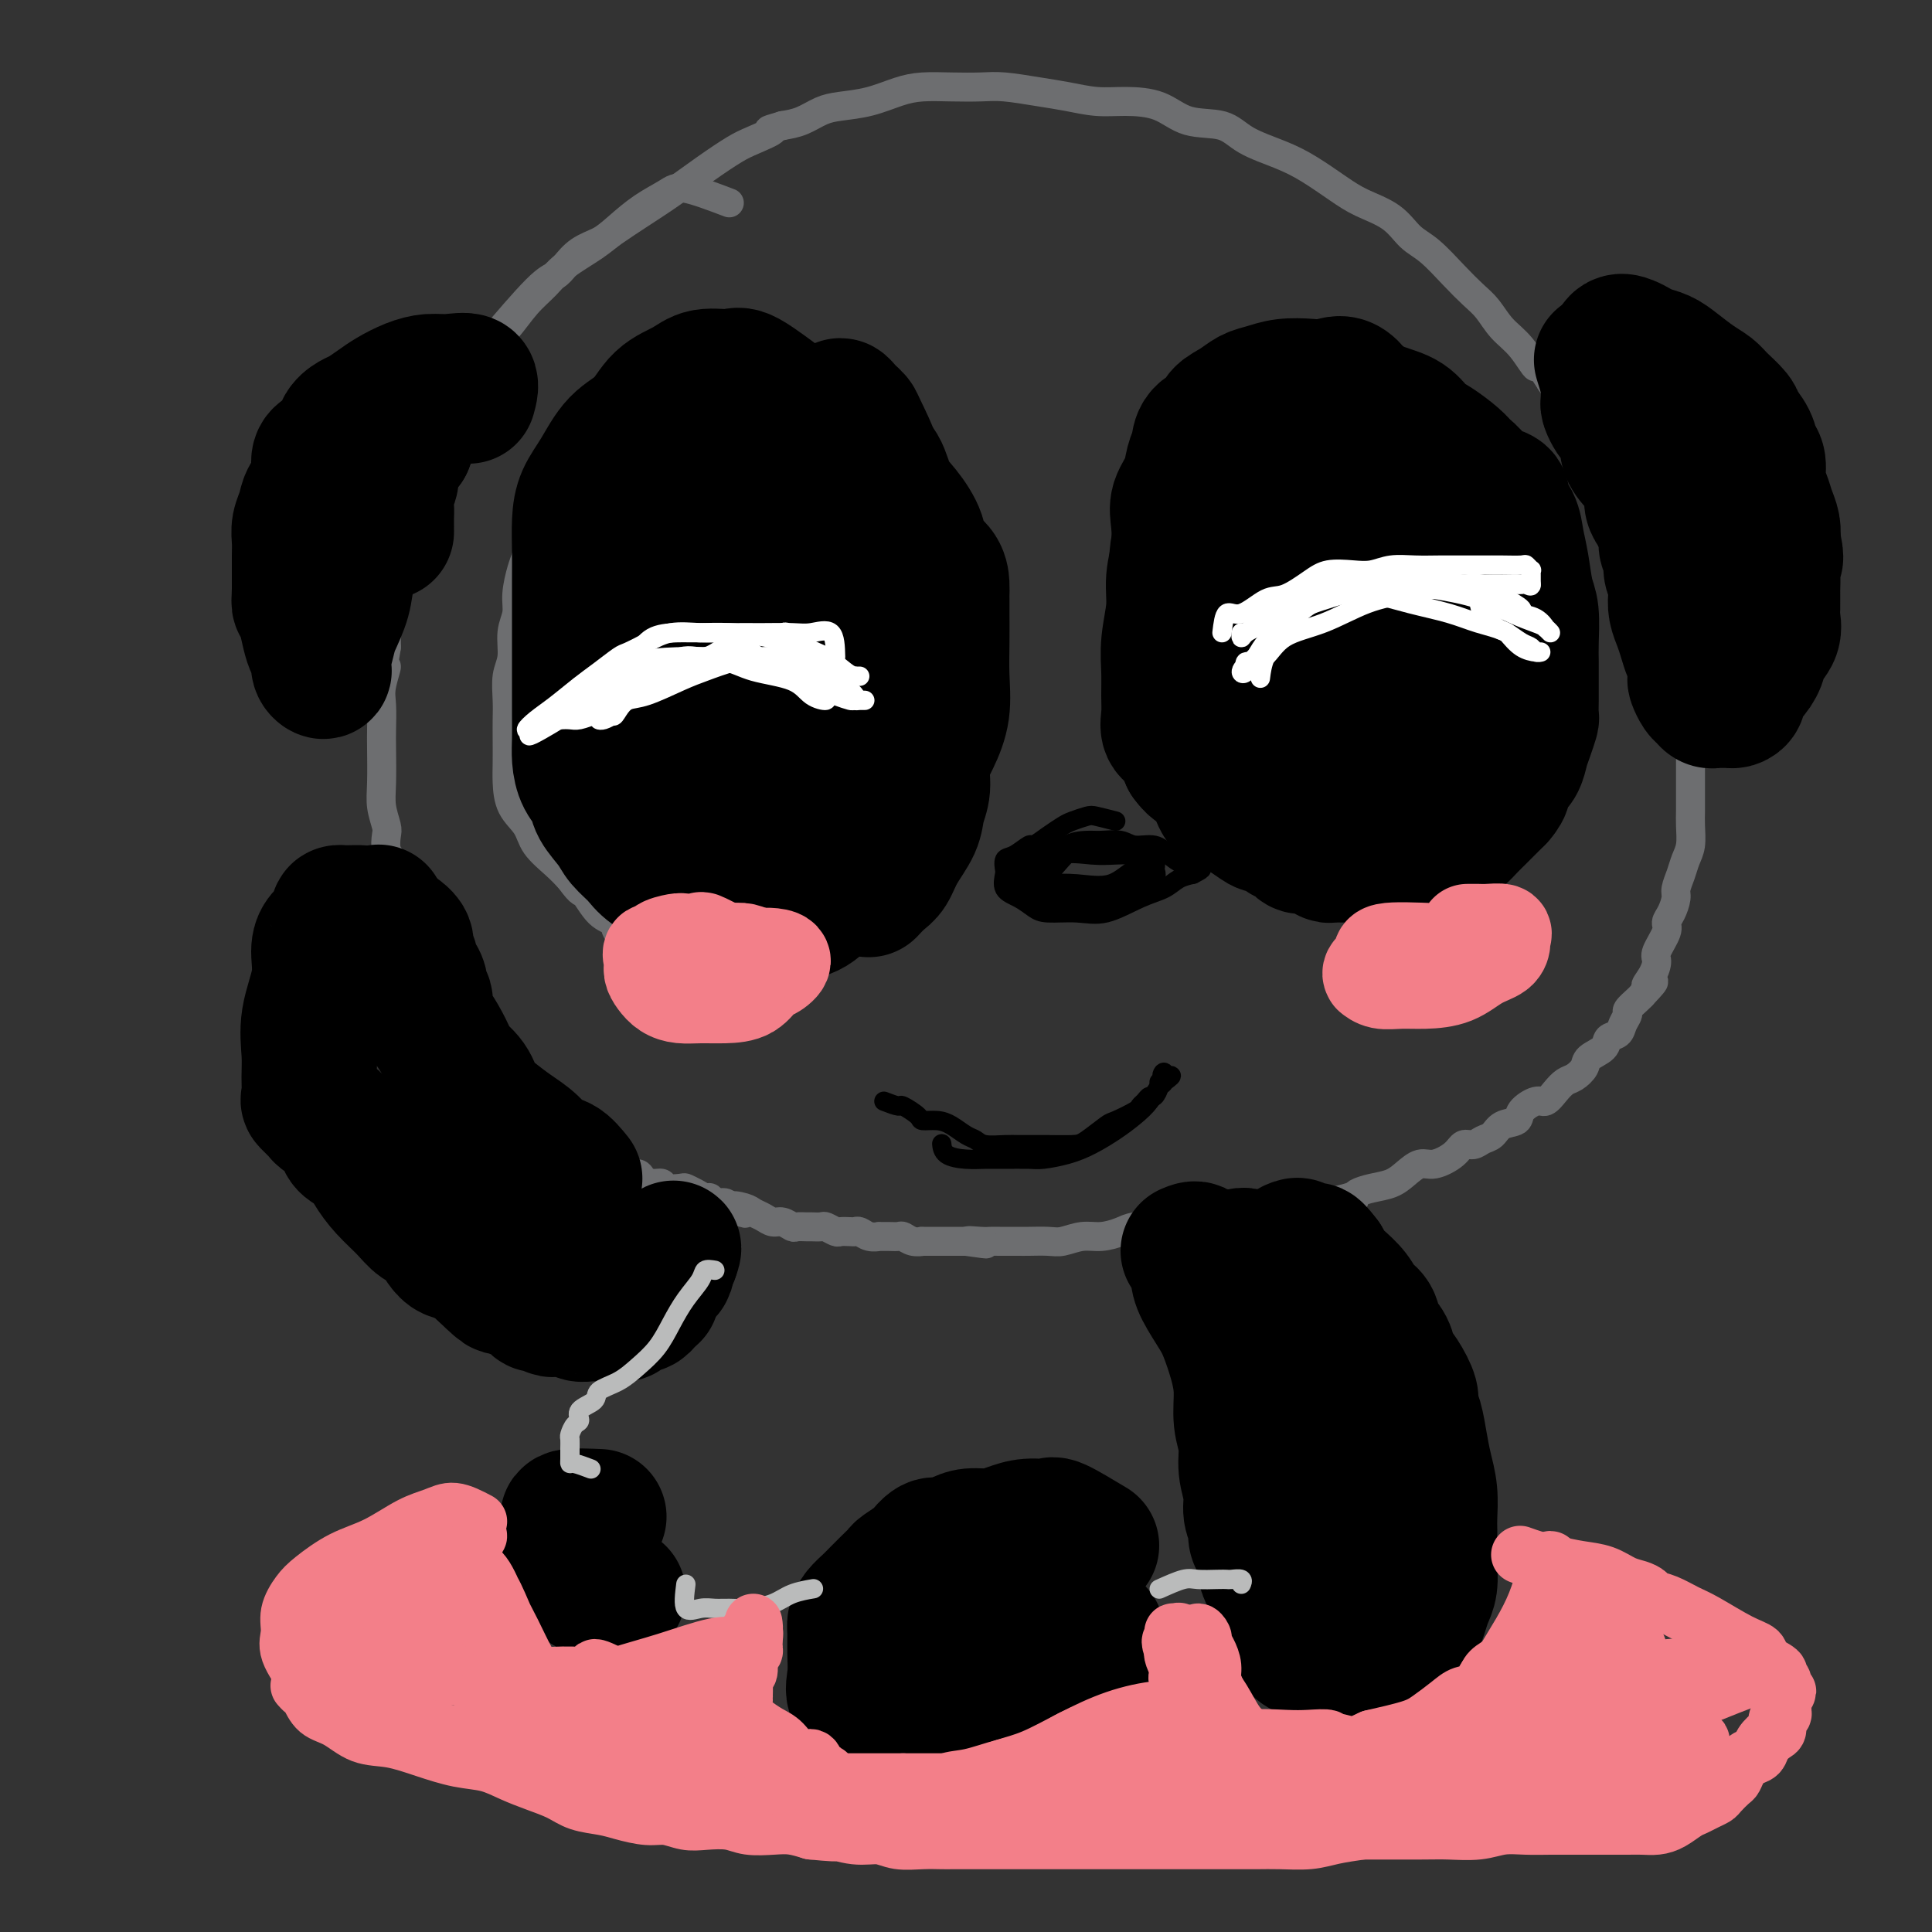 <svg viewBox='0 0 400 400' version='1.1' xmlns='http://www.w3.org/2000/svg' xmlns:xlink='http://www.w3.org/1999/xlink'><rect x="0" y="0" width="400" height="400" fill="#333333" stroke="none"/><g fill='none' stroke='#6D6E70' stroke-width='6' stroke-linecap='round' stroke-linejoin='round'><path d='M151,42c-3.470,-1.316 -6.940,-2.632 -9,-3c-2.060,-0.368 -2.711,0.211 -4,1c-1.289,0.789 -3.215,1.789 -5,3c-1.785,1.211 -3.429,2.633 -5,4c-1.571,1.367 -3.071,2.680 -5,4c-1.929,1.320 -4.289,2.646 -6,4c-1.711,1.354 -2.775,2.735 -4,4c-1.225,1.265 -2.611,2.414 -4,4c-1.389,1.586 -2.781,3.609 -4,5c-1.219,1.391 -2.265,2.149 -3,3c-0.735,0.851 -1.159,1.795 -2,3c-0.841,1.205 -2.099,2.670 -3,4c-0.901,1.330 -1.445,2.526 -2,4c-0.555,1.474 -1.123,3.226 -2,5c-0.877,1.774 -2.065,3.568 -3,5c-0.935,1.432 -1.616,2.501 -2,4c-0.384,1.499 -0.470,3.429 -1,5c-0.530,1.571 -1.505,2.783 -2,4c-0.495,1.217 -0.511,2.439 -1,4c-0.489,1.561 -1.452,3.460 -2,5c-0.548,1.540 -0.683,2.722 -1,4c-0.317,1.278 -0.817,2.652 -1,4c-0.183,1.348 -0.049,2.671 0,4c0.049,1.329 0.014,2.666 0,4c-0.014,1.334 -0.007,2.667 0,4'/><path d='M80,134c-1.177,6.588 -0.119,4.058 0,4c0.119,-0.058 -0.700,2.357 -1,4c-0.300,1.643 -0.081,2.515 0,4c0.081,1.485 0.026,3.585 0,5c-0.026,1.415 -0.021,2.146 0,4c0.021,1.854 0.057,4.832 0,7c-0.057,2.168 -0.207,3.525 0,5c0.207,1.475 0.772,3.067 1,4c0.228,0.933 0.117,1.209 0,2c-0.117,0.791 -0.242,2.099 0,3c0.242,0.901 0.852,1.396 1,2c0.148,0.604 -0.167,1.317 0,2c0.167,0.683 0.814,1.338 1,2c0.186,0.662 -0.089,1.333 0,2c0.089,0.667 0.544,1.330 1,2c0.456,0.670 0.915,1.349 1,2c0.085,0.651 -0.203,1.276 0,2c0.203,0.724 0.895,1.546 1,2c0.105,0.454 -0.379,0.540 0,1c0.379,0.460 1.621,1.293 2,2c0.379,0.707 -0.106,1.288 0,2c0.106,0.712 0.803,1.557 1,2c0.197,0.443 -0.106,0.486 0,1c0.106,0.514 0.620,1.499 1,2c0.380,0.501 0.627,0.520 1,1c0.373,0.480 0.874,1.423 1,2c0.126,0.577 -0.121,0.787 0,1c0.121,0.213 0.610,0.428 1,1c0.390,0.572 0.682,1.500 1,2c0.318,0.500 0.662,0.571 1,1c0.338,0.429 0.669,1.214 1,2'/><path d='M95,212c2.739,5.939 2.085,2.788 2,2c-0.085,-0.788 0.399,0.789 1,2c0.601,1.211 1.319,2.057 2,3c0.681,0.943 1.323,1.982 2,3c0.677,1.018 1.388,2.015 2,3c0.612,0.985 1.125,1.956 2,3c0.875,1.044 2.111,2.159 3,3c0.889,0.841 1.431,1.409 2,2c0.569,0.591 1.165,1.205 2,2c0.835,0.795 1.909,1.772 3,2c1.091,0.228 2.198,-0.293 3,0c0.802,0.293 1.300,1.398 2,2c0.700,0.602 1.602,0.700 2,1c0.398,0.300 0.291,0.802 1,1c0.709,0.198 2.236,0.091 3,0c0.764,-0.091 0.767,-0.165 1,0c0.233,0.165 0.695,0.570 1,1c0.305,0.430 0.453,0.885 1,1c0.547,0.115 1.492,-0.109 2,0c0.508,0.109 0.578,0.551 1,1c0.422,0.449 1.198,0.904 2,1c0.802,0.096 1.632,-0.168 2,0c0.368,0.168 0.273,0.767 1,1c0.727,0.233 2.275,0.100 3,0c0.725,-0.100 0.627,-0.166 1,0c0.373,0.166 1.217,0.566 2,1c0.783,0.434 1.505,0.904 2,1c0.495,0.096 0.761,-0.180 1,0c0.239,0.180 0.449,0.818 1,1c0.551,0.182 1.443,-0.091 2,0c0.557,0.091 0.778,0.545 1,1'/><path d='M151,250c6.009,2.334 2.033,0.668 1,0c-1.033,-0.668 0.878,-0.338 2,0c1.122,0.338 1.457,0.683 2,1c0.543,0.317 1.296,0.607 2,1c0.704,0.393 1.358,0.890 2,1c0.642,0.110 1.270,-0.167 2,0c0.730,0.167 1.562,0.777 2,1c0.438,0.223 0.483,0.059 1,0c0.517,-0.059 1.504,-0.012 2,0c0.496,0.012 0.499,-0.011 1,0c0.501,0.011 1.500,0.055 2,0c0.500,-0.055 0.501,-0.211 1,0c0.499,0.211 1.495,0.788 2,1c0.505,0.212 0.519,0.061 1,0c0.481,-0.061 1.429,-0.030 2,0c0.571,0.030 0.764,0.061 1,0c0.236,-0.061 0.514,-0.212 1,0c0.486,0.212 1.181,0.789 2,1c0.819,0.211 1.763,0.055 2,0c0.237,-0.055 -0.232,-0.011 0,0c0.232,0.011 1.167,-0.011 2,0c0.833,0.011 1.565,0.056 2,0c0.435,-0.056 0.572,-0.211 1,0c0.428,0.211 1.147,0.789 2,1c0.853,0.211 1.838,0.057 2,0c0.162,-0.057 -0.501,-0.015 0,0c0.501,0.015 2.165,0.004 3,0c0.835,-0.004 0.842,-0.001 1,0c0.158,0.001 0.465,0.000 1,0c0.535,-0.000 1.296,-0.000 2,0c0.704,0.000 1.352,0.000 2,0'/><path d='M200,257c7.711,1.083 2.489,0.290 1,0c-1.489,-0.290 0.756,-0.078 2,0c1.244,0.078 1.486,0.021 2,0c0.514,-0.021 1.299,-0.006 2,0c0.701,0.006 1.316,0.003 2,0c0.684,-0.003 1.435,-0.005 2,0c0.565,0.005 0.944,0.016 2,0c1.056,-0.016 2.790,-0.060 4,0c1.210,0.060 1.897,0.222 3,0c1.103,-0.222 2.621,-0.830 4,-1c1.379,-0.170 2.621,0.098 4,0c1.379,-0.098 2.897,-0.562 4,-1c1.103,-0.438 1.790,-0.849 3,-1c1.210,-0.151 2.943,-0.041 4,0c1.057,0.041 1.438,0.012 2,0c0.562,-0.012 1.305,-0.007 2,0c0.695,0.007 1.341,0.016 2,0c0.659,-0.016 1.331,-0.056 2,0c0.669,0.056 1.335,0.207 2,0c0.665,-0.207 1.328,-0.772 2,-1c0.672,-0.228 1.354,-0.118 2,0c0.646,0.118 1.257,0.243 2,0c0.743,-0.243 1.617,-0.853 2,-1c0.383,-0.147 0.276,0.171 1,0c0.724,-0.171 2.281,-0.831 3,-1c0.719,-0.169 0.601,0.152 1,0c0.399,-0.152 1.317,-0.775 2,-1c0.683,-0.225 1.132,-0.050 2,0c0.868,0.050 2.157,-0.025 3,0c0.843,0.025 1.241,0.150 2,0c0.759,-0.150 1.880,-0.575 3,-1'/><path d='M274,249c11.742,-1.190 4.098,-0.163 2,0c-2.098,0.163 1.352,-0.536 3,-1c1.648,-0.464 1.494,-0.693 2,-1c0.506,-0.307 1.670,-0.694 3,-1c1.330,-0.306 2.825,-0.532 4,-1c1.175,-0.468 2.030,-1.177 3,-2c0.970,-0.823 2.056,-1.761 3,-2c0.944,-0.239 1.747,0.220 3,0c1.253,-0.220 2.955,-1.119 4,-2c1.045,-0.881 1.433,-1.746 2,-2c0.567,-0.254 1.312,0.101 2,0c0.688,-0.101 1.320,-0.659 2,-1c0.680,-0.341 1.407,-0.463 2,-1c0.593,-0.537 1.051,-1.487 2,-2c0.949,-0.513 2.390,-0.588 3,-1c0.610,-0.412 0.390,-1.161 1,-2c0.610,-0.839 2.050,-1.768 3,-2c0.950,-0.232 1.411,0.233 2,0c0.589,-0.233 1.308,-1.165 2,-2c0.692,-0.835 1.359,-1.574 2,-2c0.641,-0.426 1.256,-0.538 2,-1c0.744,-0.462 1.618,-1.275 2,-2c0.382,-0.725 0.273,-1.363 1,-2c0.727,-0.637 2.290,-1.274 3,-2c0.710,-0.726 0.567,-1.541 1,-2c0.433,-0.459 1.443,-0.560 2,-1c0.557,-0.440 0.660,-1.217 1,-2c0.340,-0.783 0.916,-1.571 1,-2c0.084,-0.429 -0.323,-0.500 0,-1c0.323,-0.500 1.378,-1.429 2,-2c0.622,-0.571 0.811,-0.786 1,-1'/><path d='M340,206c4.207,-4.398 1.723,-2.393 1,-2c-0.723,0.393 0.313,-0.825 1,-2c0.687,-1.175 1.024,-2.306 1,-3c-0.024,-0.694 -0.409,-0.952 0,-2c0.409,-1.048 1.611,-2.885 2,-4c0.389,-1.115 -0.036,-1.509 0,-2c0.036,-0.491 0.534,-1.079 1,-2c0.466,-0.921 0.899,-2.174 1,-3c0.101,-0.826 -0.131,-1.225 0,-2c0.131,-0.775 0.623,-1.926 1,-3c0.377,-1.074 0.637,-2.071 1,-3c0.363,-0.929 0.829,-1.789 1,-3c0.171,-1.211 0.046,-2.773 0,-4c-0.046,-1.227 -0.012,-2.120 0,-3c0.012,-0.880 0.003,-1.746 0,-3c-0.003,-1.254 0.000,-2.897 0,-4c-0.000,-1.103 -0.003,-1.666 0,-3c0.003,-1.334 0.012,-3.439 0,-5c-0.012,-1.561 -0.047,-2.579 0,-4c0.047,-1.421 0.174,-3.246 0,-5c-0.174,-1.754 -0.650,-3.439 -1,-5c-0.350,-1.561 -0.576,-3.000 -1,-5c-0.424,-2.000 -1.047,-4.560 -2,-7c-0.953,-2.440 -2.236,-4.758 -3,-7c-0.764,-2.242 -1.007,-4.406 -2,-7c-0.993,-2.594 -2.734,-5.617 -4,-8c-1.266,-2.383 -2.058,-4.125 -3,-6c-0.942,-1.875 -2.036,-3.884 -3,-6c-0.964,-2.116 -1.798,-4.339 -3,-6c-1.202,-1.661 -2.772,-2.760 -4,-4c-1.228,-1.240 -2.114,-2.620 -3,-4'/><path d='M321,79c-3.646,-5.747 -2.761,-3.114 -3,-3c-0.239,0.114 -1.602,-2.292 -3,-4c-1.398,-1.708 -2.831,-2.719 -4,-4c-1.169,-1.281 -2.073,-2.831 -3,-4c-0.927,-1.169 -1.876,-1.958 -3,-3c-1.124,-1.042 -2.421,-2.337 -4,-4c-1.579,-1.663 -3.438,-3.693 -5,-5c-1.562,-1.307 -2.825,-1.890 -4,-3c-1.175,-1.110 -2.261,-2.748 -4,-4c-1.739,-1.252 -4.131,-2.120 -6,-3c-1.869,-0.880 -3.214,-1.774 -5,-3c-1.786,-1.226 -4.013,-2.785 -6,-4c-1.987,-1.215 -3.733,-2.087 -6,-3c-2.267,-0.913 -5.056,-1.867 -7,-3c-1.944,-1.133 -3.043,-2.446 -5,-3c-1.957,-0.554 -4.774,-0.348 -7,-1c-2.226,-0.652 -3.863,-2.164 -6,-3c-2.137,-0.836 -4.773,-0.998 -7,-1c-2.227,-0.002 -4.043,0.157 -6,0c-1.957,-0.157 -4.055,-0.630 -6,-1c-1.945,-0.370 -3.738,-0.635 -6,-1c-2.262,-0.365 -4.995,-0.828 -7,-1c-2.005,-0.172 -3.283,-0.054 -5,0c-1.717,0.054 -3.873,0.042 -6,0c-2.127,-0.042 -4.224,-0.114 -6,0c-1.776,0.114 -3.230,0.416 -5,1c-1.770,0.584 -3.855,1.452 -6,2c-2.145,0.548 -4.348,0.776 -6,1c-1.652,0.224 -2.752,0.445 -4,1c-1.248,0.555 -2.642,1.444 -4,2c-1.358,0.556 -2.679,0.778 -4,1'/><path d='M162,26c-4.742,1.363 -2.098,0.769 -2,1c0.098,0.231 -2.351,1.285 -4,2c-1.649,0.715 -2.497,1.091 -4,2c-1.503,0.909 -3.661,2.351 -6,4c-2.339,1.649 -4.860,3.505 -7,5c-2.140,1.495 -3.900,2.631 -6,4c-2.100,1.369 -4.540,2.973 -6,4c-1.460,1.027 -1.939,1.479 -3,2c-1.061,0.521 -2.702,1.111 -4,2c-1.298,0.889 -2.251,2.075 -3,3c-0.749,0.925 -1.294,1.588 -2,2c-0.706,0.412 -1.575,0.572 -4,3c-2.425,2.428 -6.407,7.122 -8,9c-1.593,1.878 -0.796,0.939 0,0'/><path d='M170,83c-3.680,-1.269 -7.360,-2.539 -9,-3c-1.640,-0.461 -1.239,-0.114 -2,0c-0.761,0.114 -2.682,-0.004 -4,0c-1.318,0.004 -2.031,0.131 -3,0c-0.969,-0.131 -2.194,-0.521 -4,0c-1.806,0.521 -4.195,1.954 -6,3c-1.805,1.046 -3.027,1.704 -5,3c-1.973,1.296 -4.696,3.230 -7,5c-2.304,1.770 -4.190,3.377 -6,5c-1.810,1.623 -3.545,3.261 -5,5c-1.455,1.739 -2.628,3.578 -4,5c-1.372,1.422 -2.941,2.428 -4,4c-1.059,1.572 -1.608,3.710 -2,5c-0.392,1.290 -0.626,1.731 -1,3c-0.374,1.269 -0.889,3.366 -1,5c-0.111,1.634 0.180,2.803 0,4c-0.180,1.197 -0.833,2.420 -1,4c-0.167,1.580 0.151,3.516 0,5c-0.151,1.484 -0.773,2.515 -1,4c-0.227,1.485 -0.061,3.424 0,5c0.061,1.576 0.017,2.788 0,4c-0.017,1.212 -0.009,2.424 0,4c0.009,1.576 0.017,3.516 0,5c-0.017,1.484 -0.059,2.512 0,4c0.059,1.488 0.217,3.437 1,5c0.783,1.563 2.189,2.738 3,4c0.811,1.262 1.026,2.609 2,4c0.974,1.391 2.707,2.826 4,4c1.293,1.174 2.147,2.087 3,3'/><path d='M118,182c2.556,3.554 2.446,2.440 3,3c0.554,0.560 1.771,2.794 3,4c1.229,1.206 2.469,1.385 3,2c0.531,0.615 0.353,1.667 1,2c0.647,0.333 2.119,-0.054 3,0c0.881,0.054 1.172,0.550 2,1c0.828,0.450 2.194,0.852 3,1c0.806,0.148 1.051,0.040 2,0c0.949,-0.040 2.601,-0.011 4,0c1.399,0.011 2.544,0.003 4,0c1.456,-0.003 3.222,-0.001 5,0c1.778,0.001 3.569,-0.000 5,0c1.431,0.000 2.502,0.001 4,0c1.498,-0.001 3.425,-0.004 4,0c0.575,0.004 -0.200,0.015 0,0c0.200,-0.015 1.377,-0.056 2,0c0.623,0.056 0.692,0.207 1,0c0.308,-0.207 0.856,-0.774 1,-1c0.144,-0.226 -0.116,-0.112 0,0c0.116,0.112 0.609,0.223 1,0c0.391,-0.223 0.681,-0.780 1,-1c0.319,-0.220 0.667,-0.104 1,0c0.333,0.104 0.651,0.196 1,0c0.349,-0.196 0.730,-0.682 1,-1c0.270,-0.318 0.430,-0.470 1,-1c0.570,-0.530 1.549,-1.437 2,-2c0.451,-0.563 0.375,-0.781 1,-1c0.625,-0.219 1.951,-0.440 3,-1c1.049,-0.560 1.821,-1.458 2,-2c0.179,-0.542 -0.235,-0.726 0,-1c0.235,-0.274 1.117,-0.637 2,-1'/><path d='M184,183c3.107,-2.513 2.376,-2.795 2,-3c-0.376,-0.205 -0.395,-0.335 0,-1c0.395,-0.665 1.205,-1.867 2,-3c0.795,-1.133 1.575,-2.198 2,-3c0.425,-0.802 0.495,-1.341 1,-2c0.505,-0.659 1.445,-1.437 2,-2c0.555,-0.563 0.726,-0.909 1,-2c0.274,-1.091 0.652,-2.926 1,-4c0.348,-1.074 0.667,-1.386 1,-2c0.333,-0.614 0.682,-1.531 1,-3c0.318,-1.469 0.607,-3.490 1,-5c0.393,-1.510 0.890,-2.509 1,-4c0.110,-1.491 -0.167,-3.476 0,-5c0.167,-1.524 0.777,-2.589 1,-4c0.223,-1.411 0.060,-3.169 0,-5c-0.060,-1.831 -0.016,-3.734 0,-5c0.016,-1.266 0.005,-1.893 0,-3c-0.005,-1.107 -0.003,-2.694 0,-4c0.003,-1.306 0.008,-2.331 0,-3c-0.008,-0.669 -0.030,-0.983 0,-2c0.030,-1.017 0.110,-2.737 0,-4c-0.110,-1.263 -0.411,-2.067 -1,-3c-0.589,-0.933 -1.466,-1.993 -2,-3c-0.534,-1.007 -0.724,-1.959 -1,-3c-0.276,-1.041 -0.636,-2.170 -1,-3c-0.364,-0.830 -0.730,-1.362 -1,-2c-0.270,-0.638 -0.442,-1.384 -1,-2c-0.558,-0.616 -1.500,-1.103 -2,-2c-0.500,-0.897 -0.558,-2.203 -1,-3c-0.442,-0.797 -1.269,-1.085 -2,-2c-0.731,-0.915 -1.365,-2.458 -2,-4'/><path d='M186,87c-2.519,-4.536 -1.816,-2.377 -2,-2c-0.184,0.377 -1.256,-1.027 -2,-2c-0.744,-0.973 -1.161,-1.515 -2,-2c-0.839,-0.485 -2.100,-0.915 -3,-1c-0.900,-0.085 -1.438,0.173 -2,0c-0.562,-0.173 -1.148,-0.778 -2,-1c-0.852,-0.222 -1.972,-0.059 -3,0c-1.028,0.059 -1.966,0.016 -3,0c-1.034,-0.016 -2.165,-0.004 -3,0c-0.835,0.004 -1.376,0.001 -2,0c-0.624,-0.001 -1.332,-0.000 -2,0c-0.668,0.000 -1.296,0.000 -2,0c-0.704,-0.000 -1.484,0.000 -2,0c-0.516,-0.000 -0.767,-0.001 -1,0c-0.233,0.001 -0.447,0.003 -1,0c-0.553,-0.003 -1.445,-0.012 -2,0c-0.555,0.012 -0.771,0.045 -1,0c-0.229,-0.045 -0.469,-0.166 -1,0c-0.531,0.166 -1.354,0.621 -2,1c-0.646,0.379 -1.117,0.683 -2,1c-0.883,0.317 -2.180,0.648 -3,1c-0.820,0.352 -1.164,0.724 -2,1c-0.836,0.276 -2.164,0.455 -3,1c-0.836,0.545 -1.180,1.456 -2,2c-0.820,0.544 -2.117,0.719 -3,1c-0.883,0.281 -1.351,0.667 -2,1c-0.649,0.333 -1.480,0.614 -2,1c-0.520,0.386 -0.728,0.878 -1,1c-0.272,0.122 -0.609,-0.125 -1,0c-0.391,0.125 -0.837,0.621 -1,1c-0.163,0.379 -0.044,0.640 0,1c0.044,0.360 0.013,0.817 0,1c-0.013,0.183 -0.006,0.091 0,0'/></g>
<g fill='none' stroke='#000000' stroke-width='28' stroke-linecap='round' stroke-linejoin='round'><path d='M160,82c-2.325,-1.703 -4.649,-3.406 -6,-4c-1.351,-0.594 -1.728,-0.080 -3,0c-1.272,0.080 -3.438,-0.273 -5,0c-1.562,0.273 -2.518,1.174 -4,2c-1.482,0.826 -3.490,1.578 -5,3c-1.510,1.422 -2.524,3.516 -4,5c-1.476,1.484 -3.415,2.359 -5,4c-1.585,1.641 -2.817,4.047 -4,6c-1.183,1.953 -2.317,3.453 -3,5c-0.683,1.547 -0.915,3.143 -1,5c-0.085,1.857 -0.023,3.977 0,6c0.023,2.023 0.006,3.950 0,6c-0.006,2.050 -0.002,4.224 0,6c0.002,1.776 0.001,3.153 0,5c-0.001,1.847 -0.001,4.163 0,6c0.001,1.837 0.002,3.195 0,5c-0.002,1.805 -0.007,4.058 0,6c0.007,1.942 0.027,3.572 0,5c-0.027,1.428 -0.102,2.654 0,4c0.102,1.346 0.382,2.811 1,4c0.618,1.189 1.573,2.104 2,3c0.427,0.896 0.327,1.775 1,3c0.673,1.225 2.120,2.795 3,4c0.880,1.205 1.195,2.045 2,3c0.805,0.955 2.101,2.026 3,3c0.899,0.974 1.400,1.850 3,3c1.600,1.150 4.300,2.575 7,4'/><path d='M142,184c2.543,1.895 2.399,1.632 3,2c0.601,0.368 1.946,1.366 3,2c1.054,0.634 1.818,0.902 3,1c1.182,0.098 2.783,0.026 4,0c1.217,-0.026 2.049,-0.005 3,0c0.951,0.005 2.022,-0.006 3,0c0.978,0.006 1.864,0.028 3,0c1.136,-0.028 2.521,-0.106 4,-1c1.479,-0.894 3.050,-2.604 4,-4c0.950,-1.396 1.277,-2.477 2,-4c0.723,-1.523 1.840,-3.489 3,-5c1.160,-1.511 2.362,-2.569 3,-4c0.638,-1.431 0.711,-3.235 1,-5c0.289,-1.765 0.796,-3.491 1,-6c0.204,-2.509 0.107,-5.801 0,-9c-0.107,-3.199 -0.224,-6.306 0,-10c0.224,-3.694 0.790,-7.975 1,-11c0.210,-3.025 0.066,-4.794 0,-7c-0.066,-2.206 -0.053,-4.848 0,-7c0.053,-2.152 0.146,-3.814 0,-5c-0.146,-1.186 -0.530,-1.894 -1,-3c-0.470,-1.106 -1.025,-2.608 -2,-4c-0.975,-1.392 -2.371,-2.673 -3,-4c-0.629,-1.327 -0.492,-2.699 -1,-4c-0.508,-1.301 -1.660,-2.530 -3,-4c-1.340,-1.470 -2.868,-3.181 -4,-4c-1.132,-0.819 -1.870,-0.747 -3,-1c-1.130,-0.253 -2.653,-0.831 -4,-1c-1.347,-0.169 -2.516,0.070 -4,0c-1.484,-0.070 -3.281,-0.449 -5,0c-1.719,0.449 -3.359,1.724 -5,3'/><path d='M148,89c-1.878,0.977 -4.072,1.919 -6,3c-1.928,1.081 -3.589,2.299 -5,4c-1.411,1.701 -2.573,3.883 -4,6c-1.427,2.117 -3.119,4.168 -4,6c-0.881,1.832 -0.952,3.445 -1,6c-0.048,2.555 -0.074,6.054 0,9c0.074,2.946 0.246,5.340 0,9c-0.246,3.660 -0.912,8.585 0,13c0.912,4.415 3.402,8.320 5,12c1.598,3.680 2.303,7.137 4,10c1.697,2.863 4.386,5.133 7,7c2.614,1.867 5.153,3.332 7,4c1.847,0.668 3.002,0.540 5,0c1.998,-0.540 4.840,-1.493 7,-3c2.160,-1.507 3.639,-3.567 5,-6c1.361,-2.433 2.603,-5.239 4,-8c1.397,-2.761 2.948,-5.478 4,-8c1.052,-2.522 1.605,-4.849 2,-7c0.395,-2.151 0.633,-4.127 1,-6c0.367,-1.873 0.861,-3.641 1,-6c0.139,-2.359 -0.079,-5.307 0,-8c0.079,-2.693 0.456,-5.132 0,-8c-0.456,-2.868 -1.746,-6.165 -3,-9c-1.254,-2.835 -2.473,-5.207 -4,-7c-1.527,-1.793 -3.361,-3.008 -5,-4c-1.639,-0.992 -3.082,-1.760 -5,-2c-1.918,-0.240 -4.312,0.049 -6,0c-1.688,-0.049 -2.669,-0.436 -4,0c-1.331,0.436 -3.012,1.694 -5,4c-1.988,2.306 -4.282,5.659 -6,9c-1.718,3.341 -2.859,6.671 -4,10'/><path d='M138,119c-2.555,5.928 -1.441,9.249 -1,12c0.441,2.751 0.209,4.932 0,7c-0.209,2.068 -0.393,4.022 0,7c0.393,2.978 1.365,6.981 3,10c1.635,3.019 3.934,5.055 6,6c2.066,0.945 3.900,0.801 5,1c1.100,0.199 1.465,0.743 2,0c0.535,-0.743 1.239,-2.772 2,-5c0.761,-2.228 1.577,-4.656 2,-8c0.423,-3.344 0.451,-7.603 1,-12c0.549,-4.397 1.619,-8.931 2,-14c0.381,-5.069 0.072,-10.675 0,-14c-0.072,-3.325 0.092,-4.371 0,-5c-0.092,-0.629 -0.440,-0.841 -1,-1c-0.560,-0.159 -1.331,-0.263 -2,0c-0.669,0.263 -1.236,0.894 -2,3c-0.764,2.106 -1.724,5.686 -3,10c-1.276,4.314 -2.869,9.361 -4,16c-1.131,6.639 -1.802,14.871 -2,21c-0.198,6.129 0.076,10.157 1,13c0.924,2.843 2.498,4.501 4,5c1.502,0.499 2.931,-0.163 4,0c1.069,0.163 1.779,1.150 3,0c1.221,-1.150 2.955,-4.435 4,-8c1.045,-3.565 1.403,-7.408 2,-12c0.597,-4.592 1.435,-9.934 2,-15c0.565,-5.066 0.857,-9.858 0,-13c-0.857,-3.142 -2.864,-4.636 -4,-6c-1.136,-1.364 -1.400,-2.600 -2,-3c-0.600,-0.400 -1.537,0.035 -2,0c-0.463,-0.035 -0.453,-0.540 -1,-1c-0.547,-0.460 -1.652,-0.876 -2,-1c-0.348,-0.124 0.060,0.044 0,0c-0.060,-0.044 -0.589,-0.298 -1,0c-0.411,0.298 -0.706,1.149 -1,2'/><path d='M153,114c-1.281,0.763 -0.984,2.670 -1,5c-0.016,2.330 -0.346,5.083 -1,8c-0.654,2.917 -1.633,5.997 -2,9c-0.367,3.003 -0.121,5.929 0,9c0.121,3.071 0.117,6.289 0,9c-0.117,2.711 -0.347,4.916 0,8c0.347,3.084 1.271,7.045 2,9c0.729,1.955 1.263,1.902 2,2c0.737,0.098 1.679,0.348 3,-1c1.321,-1.348 3.022,-4.292 5,-8c1.978,-3.708 4.233,-8.180 6,-13c1.767,-4.820 3.047,-9.988 4,-15c0.953,-5.012 1.579,-9.868 2,-14c0.421,-4.132 0.636,-7.541 0,-10c-0.636,-2.459 -2.125,-3.969 -3,-5c-0.875,-1.031 -1.138,-1.583 -2,-2c-0.862,-0.417 -2.324,-0.700 -3,-1c-0.676,-0.300 -0.565,-0.616 -1,-1c-0.435,-0.384 -1.416,-0.835 -2,-1c-0.584,-0.165 -0.773,-0.044 -1,0c-0.227,0.044 -0.494,0.012 -1,0c-0.506,-0.012 -1.252,-0.003 -2,0c-0.748,0.003 -1.498,0.001 -2,0c-0.502,-0.001 -0.757,0.000 -1,0c-0.243,-0.000 -0.473,-0.002 -1,0c-0.527,0.002 -1.351,0.007 -2,0c-0.649,-0.007 -1.122,-0.025 -2,0c-0.878,0.025 -2.159,0.092 -3,0c-0.841,-0.092 -1.241,-0.342 -2,0c-0.759,0.342 -1.876,1.278 -3,2c-1.124,0.722 -2.255,1.230 -3,2c-0.745,0.770 -1.104,1.801 -2,3c-0.896,1.199 -2.330,2.564 -3,4c-0.670,1.436 -0.576,2.942 -1,4c-0.424,1.058 -1.368,1.667 -2,3c-0.632,1.333 -0.954,3.388 -1,5c-0.046,1.612 0.184,2.779 0,4c-0.184,1.221 -0.783,2.496 -1,4c-0.217,1.504 -0.054,3.237 0,5c0.054,1.763 -0.003,3.555 0,5c0.003,1.445 0.065,2.543 0,4c-0.065,1.457 -0.258,3.272 0,5c0.258,1.728 0.965,3.369 1,5c0.035,1.631 -0.604,3.252 0,5c0.604,1.748 2.451,3.623 3,5c0.549,1.377 -0.198,2.255 1,4c1.198,1.745 4.342,4.356 7,6c2.658,1.644 4.829,2.322 7,3'/><path d='M148,180c3.258,1.400 4.403,0.401 7,0c2.597,-0.401 6.647,-0.204 9,0c2.353,0.204 3.008,0.414 4,0c0.992,-0.414 2.322,-1.452 3,-2c0.678,-0.548 0.705,-0.606 1,-1c0.295,-0.394 0.857,-1.125 1,-2c0.143,-0.875 -0.134,-1.893 0,-3c0.134,-1.107 0.680,-2.301 1,-4c0.320,-1.699 0.414,-3.902 1,-6c0.586,-2.098 1.663,-4.093 2,-6c0.337,-1.907 -0.064,-3.728 0,-5c0.064,-1.272 0.595,-1.995 1,-3c0.405,-1.005 0.683,-2.293 1,-4c0.317,-1.707 0.673,-3.833 1,-6c0.327,-2.167 0.624,-4.374 1,-7c0.376,-2.626 0.832,-5.672 1,-8c0.168,-2.328 0.049,-3.937 0,-6c-0.049,-2.063 -0.026,-4.580 0,-7c0.026,-2.420 0.057,-4.743 0,-7c-0.057,-2.257 -0.200,-4.450 -1,-7c-0.800,-2.550 -2.257,-5.458 -3,-7c-0.743,-1.542 -0.774,-1.717 -1,-2c-0.226,-0.283 -0.649,-0.676 -1,-1c-0.351,-0.324 -0.630,-0.581 -1,-1c-0.370,-0.419 -0.831,-0.999 -1,-1c-0.169,-0.001 -0.045,0.577 0,1c0.045,0.423 0.013,0.692 0,1c-0.013,0.308 -0.006,0.654 0,1'/><path d='M174,87c0.244,0.478 0.852,0.171 1,0c0.148,-0.171 -0.166,-0.208 0,0c0.166,0.208 0.811,0.662 1,1c0.189,0.338 -0.077,0.562 0,1c0.077,0.438 0.498,1.091 1,2c0.502,0.909 1.084,2.073 2,3c0.916,0.927 2.166,1.616 3,3c0.834,1.384 1.253,3.462 2,5c0.747,1.538 1.822,2.537 3,4c1.178,1.463 2.459,3.390 3,5c0.541,1.610 0.341,2.903 1,4c0.659,1.097 2.177,2.000 3,3c0.823,1.000 0.953,2.099 1,3c0.047,0.901 0.012,1.603 0,2c-0.012,0.397 -0.002,0.488 0,1c0.002,0.512 -0.005,1.444 0,3c0.005,1.556 0.022,3.734 0,6c-0.022,2.266 -0.082,4.619 0,7c0.082,2.381 0.306,4.790 0,7c-0.306,2.210 -1.141,4.221 -2,6c-0.859,1.779 -1.742,3.325 -2,5c-0.258,1.675 0.111,3.478 0,5c-0.111,1.522 -0.701,2.763 -1,4c-0.299,1.237 -0.308,2.468 -1,4c-0.692,1.532 -2.066,3.363 -3,5c-0.934,1.637 -1.427,3.080 -2,4c-0.573,0.920 -1.226,1.319 -2,2c-0.774,0.681 -1.670,1.645 -2,2c-0.330,0.355 -0.094,0.101 0,0c0.094,-0.101 0.047,-0.051 0,0'/><path d='M284,87c-1.748,-2.957 -3.497,-5.913 -5,-7c-1.503,-1.087 -2.762,-0.303 -4,0c-1.238,0.303 -2.456,0.126 -4,0c-1.544,-0.126 -3.416,-0.200 -5,0c-1.584,0.200 -2.881,0.672 -4,1c-1.119,0.328 -2.062,0.510 -3,1c-0.938,0.490 -1.872,1.289 -3,2c-1.128,0.711 -2.449,1.333 -3,2c-0.551,0.667 -0.331,1.378 -1,2c-0.669,0.622 -2.225,1.156 -3,2c-0.775,0.844 -0.768,1.998 -1,3c-0.232,1.002 -0.702,1.852 -1,3c-0.298,1.148 -0.424,2.595 -1,4c-0.576,1.405 -1.603,2.768 -2,4c-0.397,1.232 -0.163,2.334 0,4c0.163,1.666 0.254,3.897 0,6c-0.254,2.103 -0.853,4.078 -1,6c-0.147,1.922 0.157,3.792 0,6c-0.157,2.208 -0.776,4.756 -1,7c-0.224,2.244 -0.054,4.185 0,6c0.054,1.815 -0.008,3.503 0,5c0.008,1.497 0.085,2.803 0,4c-0.085,1.197 -0.330,2.284 0,3c0.330,0.716 1.237,1.062 2,2c0.763,0.938 1.381,2.469 2,4'/><path d='M246,157c0.915,1.260 1.203,1.412 2,2c0.797,0.588 2.104,1.614 3,3c0.896,1.386 1.381,3.132 2,4c0.619,0.868 1.373,0.857 2,1c0.627,0.143 1.128,0.439 2,1c0.872,0.561 2.117,1.388 3,2c0.883,0.612 1.406,1.009 2,1c0.594,-0.009 1.258,-0.423 2,0c0.742,0.423 1.561,1.683 2,2c0.439,0.317 0.498,-0.308 1,0c0.502,0.308 1.448,1.549 2,2c0.552,0.451 0.711,0.110 1,0c0.289,-0.110 0.706,0.009 1,0c0.294,-0.009 0.463,-0.146 1,0c0.537,0.146 1.442,0.575 2,1c0.558,0.425 0.768,0.846 1,1c0.232,0.154 0.484,0.041 1,0c0.516,-0.041 1.296,-0.011 2,0c0.704,0.011 1.332,0.003 2,0c0.668,-0.003 1.375,0.000 2,0c0.625,-0.000 1.168,-0.003 2,0c0.832,0.003 1.955,0.013 3,0c1.045,-0.013 2.013,-0.048 3,0c0.987,0.048 1.994,0.179 3,0c1.006,-0.179 2.013,-0.667 3,-1c0.987,-0.333 1.955,-0.512 3,-1c1.045,-0.488 2.167,-1.285 3,-2c0.833,-0.715 1.378,-1.346 2,-2c0.622,-0.654 1.321,-1.330 2,-2c0.679,-0.670 1.337,-1.334 2,-2c0.663,-0.666 1.332,-1.333 2,-2'/><path d='M310,165c1.897,-2.127 1.138,-2.445 1,-3c-0.138,-0.555 0.345,-1.347 1,-2c0.655,-0.653 1.482,-1.167 2,-2c0.518,-0.833 0.727,-1.984 1,-3c0.273,-1.016 0.609,-1.895 1,-3c0.391,-1.105 0.837,-2.435 1,-3c0.163,-0.565 0.044,-0.367 0,-1c-0.044,-0.633 -0.012,-2.099 0,-3c0.012,-0.901 0.004,-1.238 0,-2c-0.004,-0.762 -0.004,-1.948 0,-3c0.004,-1.052 0.012,-1.971 0,-3c-0.012,-1.029 -0.045,-2.168 0,-4c0.045,-1.832 0.168,-4.356 0,-6c-0.168,-1.644 -0.627,-2.408 -1,-4c-0.373,-1.592 -0.659,-4.013 -1,-6c-0.341,-1.987 -0.737,-3.541 -1,-5c-0.263,-1.459 -0.393,-2.824 -1,-4c-0.607,-1.176 -1.692,-2.163 -2,-3c-0.308,-0.837 0.160,-1.523 0,-2c-0.160,-0.477 -0.947,-0.746 -2,-1c-1.053,-0.254 -2.372,-0.495 -3,-1c-0.628,-0.505 -0.566,-1.275 -1,-2c-0.434,-0.725 -1.364,-1.405 -2,-2c-0.636,-0.595 -0.980,-1.103 -2,-2c-1.020,-0.897 -2.718,-2.181 -4,-3c-1.282,-0.819 -2.147,-1.172 -3,-2c-0.853,-0.828 -1.693,-2.131 -3,-3c-1.307,-0.869 -3.082,-1.305 -5,-2c-1.918,-0.695 -3.978,-1.649 -6,-2c-2.022,-0.351 -4.006,-0.100 -6,0c-1.994,0.100 -3.997,0.050 -6,0'/><path d='M268,83c-4.302,-0.007 -3.556,1.976 -5,4c-1.444,2.024 -5.078,4.090 -8,7c-2.922,2.910 -5.132,6.664 -7,10c-1.868,3.336 -3.394,6.253 -4,9c-0.606,2.747 -0.291,5.323 0,8c0.291,2.677 0.559,5.454 2,8c1.441,2.546 4.055,4.862 6,7c1.945,2.138 3.222,4.099 5,6c1.778,1.901 4.059,3.743 6,5c1.941,1.257 3.542,1.931 5,3c1.458,1.069 2.773,2.535 4,3c1.227,0.465 2.368,-0.070 3,0c0.632,0.070 0.757,0.746 1,1c0.243,0.254 0.605,0.086 1,0c0.395,-0.086 0.823,-0.090 1,0c0.177,0.090 0.103,0.273 0,-1c-0.103,-1.273 -0.234,-4.001 0,-7c0.234,-2.999 0.831,-6.267 1,-10c0.169,-3.733 -0.092,-7.929 0,-12c0.092,-4.071 0.538,-8.018 1,-12c0.462,-3.982 0.941,-8.001 1,-10c0.059,-1.999 -0.303,-1.978 -2,-2c-1.697,-0.022 -4.731,-0.088 -7,0c-2.269,0.088 -3.775,0.329 -5,1c-1.225,0.671 -2.171,1.771 -3,4c-0.829,2.229 -1.542,5.587 -2,9c-0.458,3.413 -0.662,6.880 -1,11c-0.338,4.120 -0.811,8.891 0,13c0.811,4.109 2.905,7.554 5,11'/><path d='M266,149c1.775,2.891 3.712,4.619 6,6c2.288,1.381 4.927,2.414 7,3c2.073,0.586 3.578,0.724 5,0c1.422,-0.724 2.759,-2.309 4,-4c1.241,-1.691 2.385,-3.489 3,-5c0.615,-1.511 0.699,-2.736 1,-4c0.301,-1.264 0.817,-2.568 1,-5c0.183,-2.432 0.034,-5.993 0,-9c-0.034,-3.007 0.049,-5.459 0,-8c-0.049,-2.541 -0.230,-5.169 -1,-7c-0.770,-1.831 -2.128,-2.864 -3,-4c-0.872,-1.136 -1.256,-2.374 -2,-3c-0.744,-0.626 -1.846,-0.640 -3,0c-1.154,0.640 -2.360,1.935 -4,5c-1.640,3.065 -3.716,7.901 -5,13c-1.284,5.099 -1.777,10.460 -2,15c-0.223,4.540 -0.177,8.258 0,11c0.177,2.742 0.485,4.507 2,6c1.515,1.493 4.238,2.715 6,3c1.762,0.285 2.563,-0.366 4,-2c1.437,-1.634 3.511,-4.250 5,-7c1.489,-2.750 2.394,-5.635 3,-9c0.606,-3.365 0.912,-7.210 1,-11c0.088,-3.790 -0.041,-7.524 0,-11c0.041,-3.476 0.252,-6.693 0,-9c-0.252,-2.307 -0.967,-3.705 -2,-5c-1.033,-1.295 -2.385,-2.488 -3,-3c-0.615,-0.512 -0.495,-0.343 -1,0c-0.505,0.343 -1.636,0.862 -3,3c-1.364,2.138 -2.961,5.897 -4,10c-1.039,4.103 -1.519,8.552 -2,13'/><path d='M279,131c-0.262,4.576 0.082,9.517 0,13c-0.082,3.483 -0.591,5.509 0,7c0.591,1.491 2.281,2.448 4,3c1.719,0.552 3.466,0.700 5,0c1.534,-0.700 2.856,-2.249 4,-4c1.144,-1.751 2.111,-3.703 3,-6c0.889,-2.297 1.701,-4.939 2,-7c0.299,-2.061 0.085,-3.540 0,-6c-0.085,-2.460 -0.043,-5.900 0,-9c0.043,-3.100 0.085,-5.860 0,-8c-0.085,-2.140 -0.298,-3.662 -1,-5c-0.702,-1.338 -1.894,-2.493 -3,-3c-1.106,-0.507 -2.128,-0.366 -3,0c-0.872,0.366 -1.594,0.958 -3,3c-1.406,2.042 -3.495,5.536 -5,9c-1.505,3.464 -2.425,6.900 -3,10c-0.575,3.100 -0.804,5.864 -1,8c-0.196,2.136 -0.357,3.643 0,5c0.357,1.357 1.233,2.563 2,3c0.767,0.437 1.425,0.106 2,0c0.575,-0.106 1.068,0.012 2,0c0.932,-0.012 2.302,-0.153 3,0c0.698,0.153 0.724,0.599 1,0c0.276,-0.599 0.802,-2.242 1,-3c0.198,-0.758 0.068,-0.631 0,-1c-0.068,-0.369 -0.074,-1.236 0,-2c0.074,-0.764 0.227,-1.426 0,-2c-0.227,-0.574 -0.834,-1.061 -1,-2c-0.166,-0.939 0.109,-2.330 0,-3c-0.109,-0.670 -0.603,-0.620 -1,-1c-0.397,-0.380 -0.699,-1.190 -1,-2'/><path d='M286,128c-0.480,-2.145 -0.180,-1.008 0,-1c0.180,0.008 0.241,-1.113 0,-1c-0.241,0.113 -0.783,1.461 -1,2c-0.217,0.539 -0.108,0.270 0,0'/></g>
<g fill='none' stroke='#FFFFFF' stroke-width='4' stroke-linecap='round' stroke-linejoin='round'><path d='M173,136c-0.055,-2.113 -0.110,-4.227 -1,-5c-0.890,-0.773 -2.617,-0.207 -4,0c-1.383,0.207 -2.424,0.054 -4,0c-1.576,-0.054 -3.688,-0.009 -6,0c-2.312,0.009 -4.826,-0.019 -7,0c-2.174,0.019 -4.009,0.083 -6,0c-1.991,-0.083 -4.139,-0.314 -6,0c-1.861,0.314 -3.434,1.174 -5,2c-1.566,0.826 -3.125,1.617 -4,2c-0.875,0.383 -1.067,0.357 -2,1c-0.933,0.643 -2.608,1.956 -4,3c-1.392,1.044 -2.499,1.821 -4,3c-1.501,1.179 -3.394,2.761 -5,4c-1.606,1.239 -2.925,2.136 -4,3c-1.075,0.864 -1.905,1.694 -2,2c-0.095,0.306 0.544,0.087 1,0c0.456,-0.087 0.728,-0.044 1,0'/><path d='M111,151c-3.774,2.947 0.791,0.313 3,-1c2.209,-1.313 2.060,-1.306 3,-2c0.940,-0.694 2.967,-2.089 5,-3c2.033,-0.911 4.071,-1.338 6,-2c1.929,-0.662 3.749,-1.560 6,-3c2.251,-1.440 4.934,-3.421 7,-4c2.066,-0.579 3.515,0.243 5,0c1.485,-0.243 3.005,-1.551 4,-2c0.995,-0.449 1.466,-0.037 2,0c0.534,0.037 1.131,-0.300 2,0c0.869,0.300 2.010,1.236 3,2c0.990,0.764 1.827,1.357 3,2c1.173,0.643 2.680,1.335 4,2c1.320,0.665 2.453,1.303 4,2c1.547,0.697 3.508,1.455 5,2c1.492,0.545 2.515,0.879 3,1c0.485,0.121 0.433,0.030 1,0c0.567,-0.030 1.753,-0.000 2,0c0.247,0.000 -0.445,-0.030 -1,0c-0.555,0.030 -0.975,0.118 -1,0c-0.025,-0.118 0.344,-0.444 0,-1c-0.344,-0.556 -1.400,-1.342 -2,-2c-0.600,-0.658 -0.743,-1.188 -2,-2c-1.257,-0.812 -3.629,-1.906 -6,-3'/><path d='M167,137c-3.180,-1.466 -5.129,-1.130 -8,-1c-2.871,0.130 -6.662,0.055 -10,0c-3.338,-0.055 -6.222,-0.091 -9,0c-2.778,0.091 -5.451,0.308 -8,1c-2.549,0.692 -4.975,1.860 -7,3c-2.025,1.140 -3.651,2.253 -5,3c-1.349,0.747 -2.422,1.128 -3,2c-0.578,0.872 -0.661,2.234 -1,3c-0.339,0.766 -0.932,0.934 -1,1c-0.068,0.066 0.390,0.030 1,0c0.610,-0.030 1.372,-0.053 2,0c0.628,0.053 1.123,0.181 2,0c0.877,-0.181 2.137,-0.672 3,-1c0.863,-0.328 1.329,-0.492 2,-1c0.671,-0.508 1.547,-1.358 3,-2c1.453,-0.642 3.484,-1.076 5,-2c1.516,-0.924 2.518,-2.339 4,-3c1.482,-0.661 3.446,-0.570 5,-1c1.554,-0.430 2.700,-1.383 4,-2c1.300,-0.617 2.756,-0.898 4,-1c1.244,-0.102 2.277,-0.025 3,0c0.723,0.025 1.134,-0.001 2,0c0.866,0.001 2.185,0.028 3,0c0.815,-0.028 1.124,-0.110 2,0c0.876,0.110 2.317,0.411 3,1c0.683,0.589 0.607,1.466 1,2c0.393,0.534 1.255,0.724 2,1c0.745,0.276 1.372,0.638 2,1'/><path d='M168,141c0.722,0.796 0.027,0.787 0,1c-0.027,0.213 0.615,0.650 1,1c0.385,0.350 0.512,0.614 1,1c0.488,0.386 1.337,0.894 1,1c-0.337,0.106 -1.859,-0.192 -3,-1c-1.141,-0.808 -1.901,-2.128 -4,-3c-2.099,-0.872 -5.535,-1.297 -8,-2c-2.465,-0.703 -3.957,-1.685 -6,-2c-2.043,-0.315 -4.637,0.036 -7,0c-2.363,-0.036 -4.496,-0.458 -6,0c-1.504,0.458 -2.379,1.797 -4,3c-1.621,1.203 -3.987,2.271 -5,3c-1.013,0.729 -0.672,1.121 -1,2c-0.328,0.879 -1.325,2.246 -2,3c-0.675,0.754 -1.028,0.895 -1,1c0.028,0.105 0.437,0.173 1,0c0.563,-0.173 1.282,-0.586 2,-1'/><path d='M127,148c-0.011,0.663 0.463,-0.178 1,-1c0.537,-0.822 1.139,-1.624 2,-2c0.861,-0.376 1.983,-0.325 4,-1c2.017,-0.675 4.928,-2.076 7,-3c2.072,-0.924 3.303,-1.372 5,-2c1.697,-0.628 3.859,-1.436 6,-2c2.141,-0.564 4.261,-0.884 6,-1c1.739,-0.116 3.097,-0.028 4,0c0.903,0.028 1.352,-0.004 2,0c0.648,0.004 1.494,0.042 2,0c0.506,-0.042 0.670,-0.165 1,0c0.330,0.165 0.824,0.619 1,1c0.176,0.381 0.033,0.691 0,1c-0.033,0.309 0.043,0.619 0,1c-0.043,0.381 -0.204,0.833 0,1c0.204,0.167 0.773,0.048 1,0c0.227,-0.048 0.114,-0.024 0,0'/><path d='M162,132c0.062,-0.724 0.124,-1.448 1,-1c0.876,0.448 2.565,2.067 4,3c1.435,0.933 2.615,1.178 4,2c1.385,0.822 2.975,2.220 4,3c1.025,0.780 1.484,0.943 2,1c0.516,0.057 1.089,0.009 1,0c-0.089,-0.009 -0.842,0.020 -1,0c-0.158,-0.020 0.277,-0.088 0,0c-0.277,0.088 -1.267,0.332 -2,0c-0.733,-0.332 -1.209,-1.242 -2,-2c-0.791,-0.758 -1.898,-1.366 -3,-2c-1.102,-0.634 -2.201,-1.295 -4,-2c-1.799,-0.705 -4.298,-1.456 -7,-2c-2.702,-0.544 -5.605,-0.882 -8,-1c-2.395,-0.118 -4.280,-0.018 -6,0c-1.720,0.018 -3.276,-0.047 -5,0c-1.724,0.047 -3.618,0.205 -5,1c-1.382,0.795 -2.252,2.227 -3,3c-0.748,0.773 -1.374,0.886 -2,1'/><path d='M130,136c-1.243,0.946 -1.850,1.312 -2,2c-0.150,0.688 0.156,1.700 0,2c-0.156,0.300 -0.773,-0.112 -1,0c-0.227,0.112 -0.065,0.746 0,1c0.065,0.254 0.032,0.127 0,0'/><path d='M253,131c0.211,-1.779 0.423,-3.558 1,-4c0.577,-0.442 1.521,0.452 3,0c1.479,-0.452 3.494,-2.251 5,-3c1.506,-0.749 2.503,-0.448 4,-1c1.497,-0.552 3.494,-1.955 5,-3c1.506,-1.045 2.520,-1.730 4,-2c1.480,-0.270 3.427,-0.125 5,0c1.573,0.125 2.773,0.230 4,0c1.227,-0.230 2.481,-0.794 4,-1c1.519,-0.206 3.304,-0.055 5,0c1.696,0.055 3.302,0.015 5,0c1.698,-0.015 3.487,-0.005 5,0c1.513,0.005 2.749,0.005 4,0c1.251,-0.005 2.517,-0.016 4,0c1.483,0.016 3.182,0.060 4,0c0.818,-0.060 0.755,-0.223 1,0c0.245,0.223 0.798,0.833 1,1c0.202,0.167 0.054,-0.110 0,0c-0.054,0.110 -0.015,0.607 0,1c0.015,0.393 0.004,0.684 0,1c-0.004,0.316 -0.002,0.658 0,1'/><path d='M317,121c0.133,0.619 -0.536,0.166 -1,0c-0.464,-0.166 -0.724,-0.043 -1,0c-0.276,0.043 -0.569,0.008 -1,0c-0.431,-0.008 -1.001,0.012 -2,0c-0.999,-0.012 -2.428,-0.057 -4,0c-1.572,0.057 -3.286,0.218 -5,0c-1.714,-0.218 -3.427,-0.813 -6,-1c-2.573,-0.187 -6.006,0.033 -9,0c-2.994,-0.033 -5.549,-0.320 -8,0c-2.451,0.320 -4.796,1.246 -7,2c-2.204,0.754 -4.265,1.335 -6,2c-1.735,0.665 -3.145,1.412 -4,2c-0.855,0.588 -1.156,1.017 -2,2c-0.844,0.983 -2.230,2.521 -3,3c-0.770,0.479 -0.923,-0.101 -1,0c-0.077,0.101 -0.079,0.883 0,1c0.079,0.117 0.238,-0.433 1,-1c0.762,-0.567 2.128,-1.153 4,-2c1.872,-0.847 4.249,-1.956 7,-3c2.751,-1.044 5.875,-2.022 9,-3'/><path d='M278,123c4.954,-1.401 7.339,-0.904 10,-1c2.661,-0.096 5.600,-0.784 8,-1c2.400,-0.216 4.263,0.040 6,0c1.737,-0.040 3.349,-0.375 5,0c1.651,0.375 3.341,1.461 4,2c0.659,0.539 0.286,0.530 1,1c0.714,0.470 2.516,1.417 3,2c0.484,0.583 -0.349,0.802 0,1c0.349,0.198 1.881,0.376 3,1c1.119,0.624 1.827,1.696 2,2c0.173,0.304 -0.188,-0.158 0,0c0.188,0.158 0.925,0.937 1,1c0.075,0.063 -0.510,-0.588 -1,-1c-0.490,-0.412 -0.883,-0.584 -2,-1c-1.117,-0.416 -2.959,-1.078 -5,-2c-2.041,-0.922 -4.282,-2.106 -7,-3c-2.718,-0.894 -5.913,-1.498 -9,-2c-3.087,-0.502 -6.065,-0.901 -9,-1c-2.935,-0.099 -5.826,0.103 -8,0c-2.174,-0.103 -3.632,-0.509 -5,0c-1.368,0.509 -2.646,1.935 -4,3c-1.354,1.065 -2.786,1.770 -4,3c-1.214,1.230 -2.212,2.985 -3,4c-0.788,1.015 -1.368,1.290 -2,2c-0.632,0.710 -1.316,1.855 -2,3'/><path d='M260,136c-2.796,2.434 -2.285,1.020 -2,1c0.285,-0.020 0.344,1.355 0,2c-0.344,0.645 -1.092,0.561 -1,0c0.092,-0.561 1.025,-1.600 2,-2c0.975,-0.400 1.991,-0.163 3,-1c1.009,-0.837 2.009,-2.750 4,-4c1.991,-1.250 4.973,-1.837 8,-3c3.027,-1.163 6.099,-2.901 9,-4c2.901,-1.099 5.632,-1.557 8,-2c2.368,-0.443 4.373,-0.870 6,-1c1.627,-0.130 2.877,0.039 4,0c1.123,-0.039 2.120,-0.285 3,0c0.880,0.285 1.643,1.103 2,2c0.357,0.897 0.309,1.875 1,3c0.691,1.125 2.121,2.396 3,3c0.879,0.604 1.206,0.540 2,1c0.794,0.460 2.054,1.444 3,2c0.946,0.556 1.579,0.683 2,1c0.421,0.317 0.629,0.822 1,1c0.371,0.178 0.903,0.027 1,0c0.097,-0.027 -0.243,0.070 -1,0c-0.757,-0.070 -1.931,-0.306 -3,-1c-1.069,-0.694 -2.035,-1.847 -3,-3'/><path d='M312,131c-2.023,-0.974 -4.080,-1.410 -6,-2c-1.920,-0.590 -3.702,-1.333 -6,-2c-2.298,-0.667 -5.111,-1.258 -8,-2c-2.889,-0.742 -5.855,-1.637 -8,-2c-2.145,-0.363 -3.471,-0.195 -5,0c-1.529,0.195 -3.261,0.417 -5,1c-1.739,0.583 -3.485,1.526 -5,3c-1.515,1.474 -2.798,3.477 -4,5c-1.202,1.523 -2.324,2.564 -3,4c-0.676,1.436 -0.908,3.267 -1,4c-0.092,0.733 -0.046,0.366 0,0'/></g>
<g fill='none' stroke='#000000' stroke-width='4' stroke-linecap='round' stroke-linejoin='round'><path d='M231,170c-1.544,-0.397 -3.087,-0.795 -4,-1c-0.913,-0.205 -1.194,-0.219 -2,0c-0.806,0.219 -2.137,0.670 -3,1c-0.863,0.330 -1.260,0.540 -2,1c-0.740,0.460 -1.824,1.168 -3,2c-1.176,0.832 -2.445,1.786 -3,2c-0.555,0.214 -0.398,-0.311 -1,0c-0.602,0.311 -1.965,1.457 -3,2c-1.035,0.543 -1.744,0.481 -2,1c-0.256,0.519 -0.060,1.619 0,2c0.060,0.381 -0.017,0.042 0,0c0.017,-0.042 0.126,0.213 0,1c-0.126,0.787 -0.489,2.105 0,3c0.489,0.895 1.829,1.367 3,2c1.171,0.633 2.174,1.428 3,2c0.826,0.572 1.474,0.922 3,1c1.526,0.078 3.931,-0.115 6,0c2.069,0.115 3.803,0.539 6,0c2.197,-0.539 4.857,-2.041 7,-3c2.143,-0.959 3.769,-1.373 5,-2c1.231,-0.627 2.066,-1.465 3,-2c0.934,-0.535 1.967,-0.768 3,-1'/><path d='M247,181c2.973,-1.474 1.405,-1.159 1,-1c-0.405,0.159 0.351,0.163 0,0c-0.351,-0.163 -1.811,-0.492 -3,-1c-1.189,-0.508 -2.107,-1.194 -3,-2c-0.893,-0.806 -1.760,-1.733 -3,-2c-1.240,-0.267 -2.854,0.126 -4,0c-1.146,-0.126 -1.826,-0.770 -3,-1c-1.174,-0.230 -2.844,-0.047 -4,0c-1.156,0.047 -1.798,-0.044 -3,0c-1.202,0.044 -2.965,0.221 -4,1c-1.035,0.779 -1.344,2.160 -2,3c-0.656,0.840 -1.661,1.138 -2,2c-0.339,0.862 -0.012,2.287 0,3c0.012,0.713 -0.290,0.715 0,1c0.290,0.285 1.171,0.855 2,1c0.829,0.145 1.607,-0.135 3,0c1.393,0.135 3.403,0.683 5,1c1.597,0.317 2.781,0.402 4,0c1.219,-0.402 2.472,-1.291 4,-2c1.528,-0.709 3.330,-1.237 4,-2c0.670,-0.763 0.206,-1.760 0,-2c-0.206,-0.240 -0.156,0.276 0,0c0.156,-0.276 0.417,-1.345 0,-2c-0.417,-0.655 -1.512,-0.897 -3,-1c-1.488,-0.103 -3.368,-0.066 -5,0c-1.632,0.066 -3.015,0.162 -5,0c-1.985,-0.162 -4.573,-0.582 -7,0c-2.427,0.582 -4.693,2.166 -6,3c-1.307,0.834 -1.653,0.917 -2,1'/><path d='M211,181c-1.313,0.786 -0.596,0.750 0,1c0.596,0.250 1.072,0.787 2,1c0.928,0.213 2.308,0.101 4,0c1.692,-0.101 3.697,-0.191 6,0c2.303,0.191 4.906,0.665 7,0c2.094,-0.665 3.680,-2.468 5,-3c1.320,-0.532 2.373,0.208 3,0c0.627,-0.208 0.829,-1.362 1,-2c0.171,-0.638 0.313,-0.759 0,-1c-0.313,-0.241 -1.081,-0.603 -2,-1c-0.919,-0.397 -1.990,-0.829 -4,-1c-2.010,-0.171 -4.959,-0.079 -7,0c-2.041,0.079 -3.175,0.146 -5,0c-1.825,-0.146 -4.341,-0.506 -6,0c-1.659,0.506 -2.462,1.877 -3,3c-0.538,1.123 -0.812,1.999 -1,3c-0.188,1.001 -0.289,2.127 0,3c0.289,0.873 0.968,1.492 2,2c1.032,0.508 2.415,0.905 4,1c1.585,0.095 3.371,-0.111 5,0c1.629,0.111 3.102,0.539 5,0c1.898,-0.539 4.221,-2.045 6,-3c1.779,-0.955 3.015,-1.360 4,-2c0.985,-0.640 1.718,-1.516 2,-2c0.282,-0.484 0.113,-0.574 0,-1c-0.113,-0.426 -0.171,-1.186 -1,-2c-0.829,-0.814 -2.428,-1.682 -4,-2c-1.572,-0.318 -3.115,-0.086 -5,0c-1.885,0.086 -4.110,0.024 -6,0c-1.890,-0.024 -3.445,-0.012 -5,0'/><path d='M218,175c-3.035,0.583 -2.624,2.041 -3,3c-0.376,0.959 -1.539,1.420 -2,2c-0.461,0.580 -0.221,1.280 0,2c0.221,0.720 0.424,1.460 1,2c0.576,0.540 1.524,0.880 3,1c1.476,0.120 3.481,0.020 5,0c1.519,-0.020 2.551,0.040 4,0c1.449,-0.040 3.316,-0.182 5,-1c1.684,-0.818 3.187,-2.314 4,-3c0.813,-0.686 0.938,-0.561 1,-1c0.062,-0.439 0.061,-1.442 0,-2c-0.061,-0.558 -0.184,-0.672 -1,-1c-0.816,-0.328 -2.327,-0.871 -4,-1c-1.673,-0.129 -3.510,0.155 -5,0c-1.490,-0.155 -2.635,-0.749 -4,0c-1.365,0.749 -2.952,2.842 -4,4c-1.048,1.158 -1.558,1.382 -2,2c-0.442,0.618 -0.814,1.630 -1,2c-0.186,0.370 -0.184,0.099 0,0c0.184,-0.099 0.549,-0.027 2,0c1.451,0.027 3.986,0.008 5,0c1.014,-0.008 0.507,-0.004 0,0'/><path d='M183,228c1.243,0.475 2.486,0.950 3,1c0.514,0.050 0.300,-0.324 1,0c0.700,0.324 2.312,1.348 3,2c0.688,0.652 0.450,0.934 1,1c0.550,0.066 1.889,-0.084 3,0c1.111,0.084 1.995,0.401 3,1c1.005,0.599 2.131,1.481 3,2c0.869,0.519 1.482,0.675 2,1c0.518,0.325 0.940,0.819 2,1c1.060,0.181 2.756,0.049 4,0c1.244,-0.049 2.036,-0.014 3,0c0.964,0.014 2.101,0.007 3,0c0.899,-0.007 1.561,-0.014 3,0c1.439,0.014 3.654,0.050 5,0c1.346,-0.050 1.824,-0.184 3,-1c1.176,-0.816 3.050,-2.312 4,-3c0.950,-0.688 0.976,-0.567 2,-1c1.024,-0.433 3.048,-1.421 4,-2c0.952,-0.579 0.833,-0.750 1,-1c0.167,-0.250 0.618,-0.578 1,-1c0.382,-0.422 0.693,-0.936 1,-1c0.307,-0.064 0.608,0.323 1,0c0.392,-0.323 0.875,-1.356 1,-2c0.125,-0.644 -0.107,-0.898 0,-1c0.107,-0.102 0.554,-0.051 1,0'/><path d='M241,224c2.942,-2.146 0.797,-1.011 0,-1c-0.797,0.011 -0.246,-1.102 0,-1c0.246,0.102 0.188,1.419 0,2c-0.188,0.581 -0.507,0.424 -1,1c-0.493,0.576 -1.162,1.884 -2,3c-0.838,1.116 -1.845,2.040 -3,3c-1.155,0.960 -2.456,1.956 -4,3c-1.544,1.044 -3.329,2.136 -5,3c-1.671,0.864 -3.226,1.499 -5,2c-1.774,0.501 -3.765,0.867 -5,1c-1.235,0.133 -1.714,0.034 -3,0c-1.286,-0.034 -3.378,-0.002 -5,0c-1.622,0.002 -2.774,-0.024 -4,0c-1.226,0.024 -2.524,0.099 -4,0c-1.476,-0.099 -3.128,-0.373 -4,-1c-0.872,-0.627 -0.963,-1.608 -1,-2c-0.037,-0.392 -0.018,-0.196 0,0'/></g>
<g fill='none' stroke='#F37F89' stroke-width='20' stroke-linecap='round' stroke-linejoin='round'><path d='M297,197c-4.175,-0.175 -8.349,-0.349 -10,0c-1.651,0.349 -0.778,1.222 -1,2c-0.222,0.778 -1.540,1.462 -2,2c-0.460,0.538 -0.060,0.929 0,1c0.060,0.071 -0.218,-0.178 0,0c0.218,0.178 0.931,0.784 2,1c1.069,0.216 2.493,0.042 4,0c1.507,-0.042 3.098,0.049 5,0c1.902,-0.049 4.117,-0.236 6,-1c1.883,-0.764 3.435,-2.103 5,-3c1.565,-0.897 3.141,-1.351 4,-2c0.859,-0.649 0.999,-1.495 1,-2c0.001,-0.505 -0.137,-0.671 0,-1c0.137,-0.329 0.548,-0.820 0,-1c-0.548,-0.180 -2.054,-0.048 -3,0c-0.946,0.048 -1.332,0.013 -2,0c-0.668,-0.013 -1.620,-0.004 -2,0c-0.380,0.004 -0.190,0.002 0,0'/><path d='M154,199c-3.350,-1.689 -6.699,-3.378 -8,-4c-1.301,-0.622 -0.553,-0.177 -1,0c-0.447,0.177 -2.089,0.084 -3,0c-0.911,-0.084 -1.091,-0.160 -2,0c-0.909,0.160 -2.545,0.557 -3,1c-0.455,0.443 0.273,0.934 0,1c-0.273,0.066 -1.546,-0.291 -2,0c-0.454,0.291 -0.089,1.231 0,2c0.089,0.769 -0.098,1.369 0,2c0.098,0.631 0.482,1.294 1,2c0.518,0.706 1.170,1.456 2,2c0.830,0.544 1.836,0.881 3,1c1.164,0.119 2.485,0.020 4,0c1.515,-0.020 3.224,0.041 5,0c1.776,-0.041 3.620,-0.183 5,-1c1.380,-0.817 2.298,-2.310 3,-3c0.702,-0.690 1.188,-0.577 2,-1c0.812,-0.423 1.949,-1.383 2,-2c0.051,-0.617 -0.986,-0.891 -2,-1c-1.014,-0.109 -2.007,-0.055 -3,0'/><path d='M157,198c-1.341,-0.377 -2.195,-0.818 -3,-1c-0.805,-0.182 -1.561,-0.104 -3,0c-1.439,0.104 -3.561,0.234 -5,0c-1.439,-0.234 -2.195,-0.832 -3,0c-0.805,0.832 -1.659,3.095 -2,4c-0.341,0.905 -0.171,0.453 0,0'/></g>
<g fill='none' stroke='#000000' stroke-width='28' stroke-linecap='round' stroke-linejoin='round'><path d='M334,74c0.246,-1.244 0.492,-2.489 1,-3c0.508,-0.511 1.279,-0.290 2,0c0.721,0.290 1.393,0.648 2,1c0.607,0.352 1.150,0.699 2,1c0.850,0.301 2.008,0.555 3,1c0.992,0.445 1.818,1.082 3,2c1.182,0.918 2.721,2.118 4,3c1.279,0.882 2.297,1.446 3,2c0.703,0.554 1.091,1.097 2,2c0.909,0.903 2.339,2.165 3,3c0.661,0.835 0.555,1.242 1,2c0.445,0.758 1.443,1.869 2,3c0.557,1.131 0.674,2.284 1,3c0.326,0.716 0.862,0.996 1,2c0.138,1.004 -0.120,2.733 0,4c0.120,1.267 0.620,2.072 1,3c0.380,0.928 0.641,1.981 1,3c0.359,1.019 0.817,2.006 1,3c0.183,0.994 0.092,1.997 0,3'/><path d='M367,112c1.237,4.779 0.331,3.727 0,4c-0.331,0.273 -0.087,1.872 0,3c0.087,1.128 0.016,1.786 0,3c-0.016,1.214 0.021,2.985 0,4c-0.021,1.015 -0.102,1.273 0,2c0.102,0.727 0.388,1.924 0,3c-0.388,1.076 -1.448,2.032 -2,3c-0.552,0.968 -0.596,1.948 -1,3c-0.404,1.052 -1.169,2.177 -2,3c-0.831,0.823 -1.728,1.345 -2,2c-0.272,0.655 0.082,1.443 0,2c-0.082,0.557 -0.600,0.881 -1,1c-0.400,0.119 -0.681,0.032 -1,0c-0.319,-0.032 -0.677,-0.008 -1,0c-0.323,0.008 -0.611,-0.001 -1,0c-0.389,0.001 -0.877,0.013 -1,0c-0.123,-0.013 0.121,-0.049 0,0c-0.121,0.049 -0.607,0.183 -1,0c-0.393,-0.183 -0.694,-0.684 -1,-1c-0.306,-0.316 -0.618,-0.445 -1,-1c-0.382,-0.555 -0.834,-1.534 -1,-2c-0.166,-0.466 -0.048,-0.419 0,-1c0.048,-0.581 0.024,-1.791 0,-3'/><path d='M351,137c-0.487,-1.392 -0.705,-1.373 -1,-2c-0.295,-0.627 -0.666,-1.901 -1,-3c-0.334,-1.099 -0.629,-2.022 -1,-3c-0.371,-0.978 -0.816,-2.009 -1,-3c-0.184,-0.991 -0.106,-1.941 0,-3c0.106,-1.059 0.239,-2.227 0,-3c-0.239,-0.773 -0.852,-1.152 -1,-2c-0.148,-0.848 0.168,-2.167 0,-3c-0.168,-0.833 -0.819,-1.181 -1,-2c-0.181,-0.819 0.110,-2.109 0,-3c-0.110,-0.891 -0.620,-1.383 -1,-2c-0.380,-0.617 -0.629,-1.358 -1,-2c-0.371,-0.642 -0.864,-1.186 -1,-2c-0.136,-0.814 0.085,-1.897 0,-3c-0.085,-1.103 -0.474,-2.226 -1,-3c-0.526,-0.774 -1.187,-1.201 -2,-2c-0.813,-0.799 -1.777,-1.972 -2,-3c-0.223,-1.028 0.294,-1.910 0,-3c-0.294,-1.090 -1.399,-2.386 -2,-3c-0.601,-0.614 -0.697,-0.546 -1,-1c-0.303,-0.454 -0.813,-1.431 -1,-2c-0.187,-0.569 -0.050,-0.730 0,-1c0.050,-0.270 0.013,-0.650 0,-1c-0.013,-0.350 -0.004,-0.671 0,-1c0.004,-0.329 0.001,-0.665 0,-1c-0.001,-0.335 -0.001,-0.667 0,-1'/><path d='M333,79c-2.785,-8.925 -0.746,-2.238 0,0c0.746,2.238 0.200,0.026 0,-1c-0.200,-1.026 -0.055,-0.867 0,-1c0.055,-0.133 0.018,-0.557 0,-1c-0.018,-0.443 -0.017,-0.903 0,-1c0.017,-0.097 0.050,0.171 0,0c-0.050,-0.171 -0.184,-0.780 0,-1c0.184,-0.220 0.686,-0.050 1,0c0.314,0.050 0.439,-0.020 1,0c0.561,0.020 1.558,0.128 2,0c0.442,-0.128 0.331,-0.493 1,0c0.669,0.493 2.120,1.845 3,3c0.880,1.155 1.191,2.114 2,3c0.809,0.886 2.117,1.700 3,3c0.883,1.300 1.341,3.087 2,5c0.659,1.913 1.521,3.952 2,6c0.479,2.048 0.576,4.106 1,6c0.424,1.894 1.174,3.623 2,5c0.826,1.377 1.726,2.400 2,4c0.274,1.600 -0.080,3.777 0,5c0.080,1.223 0.594,1.492 1,2c0.406,0.508 0.703,1.254 1,2'/><path d='M357,118c1.810,5.357 0.833,1.250 1,0c0.167,-1.250 1.476,0.357 2,1c0.524,0.643 0.262,0.321 0,0'/><path d='M97,82c0.357,-1.273 0.714,-2.545 0,-3c-0.714,-0.455 -2.497,-0.092 -4,0c-1.503,0.092 -2.724,-0.088 -4,0c-1.276,0.088 -2.607,0.443 -4,1c-1.393,0.557 -2.850,1.317 -4,2c-1.150,0.683 -1.994,1.289 -3,2c-1.006,0.711 -2.175,1.528 -3,2c-0.825,0.472 -1.308,0.600 -2,1c-0.692,0.400 -1.595,1.072 -2,2c-0.405,0.928 -0.311,2.110 -1,3c-0.689,0.890 -2.159,1.487 -3,2c-0.841,0.513 -1.052,0.941 -1,2c0.052,1.059 0.368,2.748 0,4c-0.368,1.252 -1.419,2.068 -2,3c-0.581,0.932 -0.692,1.981 -1,3c-0.308,1.019 -0.815,2.008 -1,3c-0.185,0.992 -0.050,1.988 0,3c0.050,1.012 0.013,2.042 0,3c-0.013,0.958 -0.004,1.845 0,3c0.004,1.155 0.002,2.577 0,4'/><path d='M62,122c-0.048,2.623 -0.166,2.681 0,3c0.166,0.319 0.618,0.901 1,2c0.382,1.099 0.695,2.716 1,4c0.305,1.284 0.604,2.236 1,3c0.396,0.764 0.891,1.341 1,2c0.109,0.659 -0.167,1.401 0,2c0.167,0.599 0.776,1.054 1,1c0.224,-0.054 0.063,-0.616 0,-1c-0.063,-0.384 -0.029,-0.590 0,-1c0.029,-0.410 0.053,-1.025 0,-1c-0.053,0.025 -0.184,0.689 0,0c0.184,-0.689 0.682,-2.731 1,-4c0.318,-1.269 0.454,-1.767 1,-3c0.546,-1.233 1.502,-3.203 2,-5c0.498,-1.797 0.539,-3.422 1,-5c0.461,-1.578 1.341,-3.108 2,-5c0.659,-1.892 1.097,-4.146 2,-6c0.903,-1.854 2.269,-3.309 3,-5c0.731,-1.691 0.825,-3.618 1,-5c0.175,-1.382 0.432,-2.218 1,-3c0.568,-0.782 1.448,-1.509 2,-2c0.552,-0.491 0.776,-0.745 1,-1'/><path d='M84,92c2.785,-7.292 0.746,-2.522 0,-1c-0.746,1.522 -0.199,-0.205 0,-1c0.199,-0.795 0.052,-0.657 0,-1c-0.052,-0.343 -0.008,-1.165 0,-1c0.008,0.165 -0.021,1.317 0,2c0.021,0.683 0.093,0.895 0,1c-0.093,0.105 -0.351,0.101 -1,1c-0.649,0.899 -1.691,2.702 -2,4c-0.309,1.298 0.113,2.093 0,3c-0.113,0.907 -0.762,1.927 -1,3c-0.238,1.073 -0.064,2.200 0,3c0.064,0.800 0.017,1.272 0,2c-0.017,0.728 -0.005,1.711 0,2c0.005,0.289 0.001,-0.114 0,0c-0.001,0.114 -0.000,0.747 0,1c0.000,0.253 0.000,0.127 0,0'/><path d='M119,244c-0.994,-1.227 -1.988,-2.453 -3,-3c-1.012,-0.547 -2.043,-0.414 -3,-1c-0.957,-0.586 -1.841,-1.893 -3,-3c-1.159,-1.107 -2.594,-2.016 -4,-3c-1.406,-0.984 -2.781,-2.044 -4,-3c-1.219,-0.956 -2.280,-1.810 -3,-3c-0.720,-1.190 -1.099,-2.718 -2,-4c-0.901,-1.282 -2.322,-2.320 -3,-3c-0.678,-0.680 -0.611,-1.002 -1,-2c-0.389,-0.998 -1.232,-2.672 -2,-4c-0.768,-1.328 -1.459,-2.309 -2,-3c-0.541,-0.691 -0.932,-1.092 -1,-2c-0.068,-0.908 0.188,-2.322 0,-3c-0.188,-0.678 -0.820,-0.618 -1,-1c-0.180,-0.382 0.091,-1.204 0,-2c-0.091,-0.796 -0.545,-1.564 -1,-2c-0.455,-0.436 -0.913,-0.540 -1,-1c-0.087,-0.460 0.195,-1.275 0,-2c-0.195,-0.725 -0.867,-1.359 -1,-2c-0.133,-0.641 0.272,-1.288 0,-2c-0.272,-0.712 -1.221,-1.489 -2,-2c-0.779,-0.511 -1.390,-0.755 -2,-1'/><path d='M80,192c-2.988,-5.751 -0.959,-2.130 -1,-1c-0.041,1.130 -2.154,-0.233 -3,-1c-0.846,-0.767 -0.427,-0.938 -1,-1c-0.573,-0.062 -2.139,-0.014 -3,0c-0.861,0.014 -1.017,-0.004 -1,0c0.017,0.004 0.209,0.031 0,0c-0.209,-0.031 -0.817,-0.121 -1,0c-0.183,0.121 0.058,0.451 0,1c-0.058,0.549 -0.415,1.316 -1,2c-0.585,0.684 -1.396,1.284 -2,2c-0.604,0.716 -0.999,1.548 -1,3c-0.001,1.452 0.393,3.524 0,6c-0.393,2.476 -1.571,5.355 -2,8c-0.429,2.645 -0.108,5.055 0,7c0.108,1.945 0.003,3.425 0,5c-0.003,1.575 0.096,3.246 0,4c-0.096,0.754 -0.386,0.590 0,1c0.386,0.410 1.450,1.394 2,2c0.550,0.606 0.588,0.833 1,1c0.412,0.167 1.198,0.273 2,1c0.802,0.727 1.620,2.073 2,3c0.380,0.927 0.321,1.434 1,2c0.679,0.566 2.096,1.192 3,2c0.904,0.808 1.295,1.800 2,3c0.705,1.200 1.724,2.609 3,4c1.276,1.391 2.810,2.763 4,4c1.190,1.237 2.037,2.340 3,3c0.963,0.660 2.042,0.878 3,2c0.958,1.122 1.796,3.148 3,4c1.204,0.852 2.772,0.529 4,1c1.228,0.471 2.114,1.735 3,3'/><path d='M100,263c6.107,5.908 3.376,2.678 3,2c-0.376,-0.678 1.605,1.195 3,2c1.395,0.805 2.205,0.541 3,1c0.795,0.459 1.575,1.639 2,2c0.425,0.361 0.494,-0.099 1,0c0.506,0.099 1.449,0.758 2,1c0.551,0.242 0.710,0.069 1,0c0.290,-0.069 0.711,-0.032 1,0c0.289,0.032 0.447,0.061 1,0c0.553,-0.061 1.500,-0.213 2,0c0.500,0.213 0.554,0.789 1,1c0.446,0.211 1.285,0.056 2,0c0.715,-0.056 1.305,-0.014 2,0c0.695,0.014 1.493,0.001 2,0c0.507,-0.001 0.722,0.012 1,0c0.278,-0.012 0.619,-0.048 1,0c0.381,0.048 0.801,0.179 1,0c0.199,-0.179 0.175,-0.667 1,-1c0.825,-0.333 2.498,-0.509 3,-1c0.502,-0.491 -0.168,-1.296 0,-2c0.168,-0.704 1.173,-1.305 2,-2c0.827,-0.695 1.475,-1.482 2,-2c0.525,-0.518 0.925,-0.766 1,-1c0.075,-0.234 -0.176,-0.455 0,-1c0.176,-0.545 0.778,-1.416 1,-2c0.222,-0.584 0.063,-0.881 0,-1c-0.063,-0.119 -0.032,-0.059 0,0'/><path d='M139,259c0.933,-1.489 0.267,0.289 0,1c-0.267,0.711 -0.133,0.356 0,0'/><path d='M135,268c-0.417,-0.417 -0.833,-0.833 -1,-1c-0.167,-0.167 -0.083,-0.083 0,0'/><path d='M122,259c-1.426,0.588 -2.852,1.176 -3,2c-0.148,0.824 0.983,1.885 2,3c1.017,1.115 1.919,2.285 3,3c1.081,0.715 2.341,0.975 3,1c0.659,0.025 0.716,-0.186 1,0c0.284,0.186 0.795,0.767 1,1c0.205,0.233 0.102,0.116 0,0'/><path d='M124,314c-2.537,-0.102 -5.074,-0.204 -6,0c-0.926,0.204 -0.241,0.715 0,1c0.241,0.285 0.038,0.346 0,1c-0.038,0.654 0.087,1.901 0,3c-0.087,1.099 -0.387,2.050 0,3c0.387,0.950 1.462,1.901 2,3c0.538,1.099 0.539,2.347 1,3c0.461,0.653 1.380,0.711 2,1c0.620,0.289 0.939,0.810 1,1c0.061,0.190 -0.138,0.051 0,0c0.138,-0.051 0.611,-0.014 1,0c0.389,0.014 0.693,0.004 1,0c0.307,-0.004 0.618,-0.001 1,0c0.382,0.001 0.833,0.000 1,0c0.167,-0.000 0.048,-0.000 0,0c-0.048,0.000 -0.024,0.000 0,0'/><path d='M226,320c-2.828,-1.696 -5.655,-3.393 -7,-4c-1.345,-0.607 -1.206,-0.125 -2,0c-0.794,0.125 -2.519,-0.107 -4,0c-1.481,0.107 -2.718,0.555 -4,1c-1.282,0.445 -2.608,0.888 -4,1c-1.392,0.112 -2.850,-0.107 -4,0c-1.150,0.107 -1.994,0.538 -3,1c-1.006,0.462 -2.175,0.954 -3,1c-0.825,0.046 -1.305,-0.353 -2,0c-0.695,0.353 -1.604,1.460 -2,2c-0.396,0.540 -0.280,0.515 -1,1c-0.720,0.485 -2.276,1.481 -3,2c-0.724,0.519 -0.617,0.562 -1,1c-0.383,0.438 -1.255,1.273 -2,2c-0.745,0.727 -1.362,1.348 -2,2c-0.638,0.652 -1.295,1.334 -2,2c-0.705,0.666 -1.456,1.315 -2,2c-0.544,0.685 -0.881,1.408 -1,2c-0.119,0.592 -0.022,1.055 0,2c0.022,0.945 -0.032,2.372 0,4c0.032,1.628 0.150,3.455 0,5c-0.150,1.545 -0.568,2.807 0,4c0.568,1.193 2.123,2.317 3,3c0.877,0.683 1.078,0.923 2,1c0.922,0.077 2.567,-0.010 4,0c1.433,0.010 2.655,0.118 4,0c1.345,-0.118 2.813,-0.462 4,-1c1.187,-0.538 2.094,-1.269 3,-2'/><path d='M197,352c3.167,-0.549 2.584,-0.920 3,-1c0.416,-0.080 1.832,0.133 3,0c1.168,-0.133 2.087,-0.612 3,-1c0.913,-0.388 1.820,-0.684 3,-1c1.180,-0.316 2.634,-0.653 4,-1c1.366,-0.347 2.643,-0.705 4,-1c1.357,-0.295 2.795,-0.527 4,-1c1.205,-0.473 2.179,-1.186 3,-2c0.821,-0.814 1.489,-1.729 2,-2c0.511,-0.271 0.864,0.101 1,0c0.136,-0.101 0.056,-0.673 0,-1c-0.056,-0.327 -0.086,-0.407 0,-1c0.086,-0.593 0.290,-1.699 0,-2c-0.290,-0.301 -1.074,0.203 -2,0c-0.926,-0.203 -1.994,-1.112 -3,-2c-1.006,-0.888 -1.949,-1.755 -3,-2c-1.051,-0.245 -2.210,0.134 -4,0c-1.790,-0.134 -4.210,-0.779 -6,-1c-1.790,-0.221 -2.948,-0.019 -5,0c-2.052,0.019 -4.997,-0.146 -7,0c-2.003,0.146 -3.063,0.602 -4,1c-0.937,0.398 -1.752,0.737 -2,1c-0.248,0.263 0.071,0.448 0,1c-0.071,0.552 -0.530,1.469 0,2c0.530,0.531 2.051,0.675 4,1c1.949,0.325 4.326,0.829 7,1c2.674,0.171 5.645,0.007 8,0c2.355,-0.007 4.095,0.142 6,0c1.905,-0.142 3.974,-0.577 5,-1c1.026,-0.423 1.007,-0.835 1,-1c-0.007,-0.165 -0.004,-0.082 0,0'/><path d='M222,338c2.762,-0.476 -0.333,-0.667 -2,-1c-1.667,-0.333 -1.905,-0.810 -2,-1c-0.095,-0.190 -0.048,-0.095 0,0'/><path d='M246,259c0.855,-0.366 1.709,-0.733 2,0c0.291,0.733 0.018,2.564 0,4c-0.018,1.436 0.220,2.476 1,4c0.780,1.524 2.103,3.534 3,5c0.897,1.466 1.369,2.390 2,4c0.631,1.610 1.422,3.906 2,6c0.578,2.094 0.944,3.984 1,6c0.056,2.016 -0.196,4.157 0,6c0.196,1.843 0.841,3.390 1,5c0.159,1.610 -0.168,3.285 0,5c0.168,1.715 0.832,3.471 1,5c0.168,1.529 -0.161,2.832 0,4c0.161,1.168 0.812,2.202 1,3c0.188,0.798 -0.086,1.361 0,2c0.086,0.639 0.534,1.353 1,2c0.466,0.647 0.951,1.226 1,2c0.049,0.774 -0.339,1.743 0,3c0.339,1.257 1.403,2.803 2,4c0.597,1.197 0.725,2.046 1,3c0.275,0.954 0.696,2.014 1,3c0.304,0.986 0.490,1.900 1,3c0.510,1.100 1.343,2.388 2,3c0.657,0.612 1.138,0.549 2,1c0.862,0.451 2.103,1.414 3,2c0.897,0.586 1.448,0.793 2,1'/><path d='M276,345c1.683,0.617 2.390,0.158 3,0c0.610,-0.158 1.122,-0.017 2,0c0.878,0.017 2.123,-0.092 3,0c0.877,0.092 1.387,0.384 2,0c0.613,-0.384 1.330,-1.442 2,-2c0.670,-0.558 1.293,-0.614 2,-1c0.707,-0.386 1.500,-1.102 2,-2c0.500,-0.898 0.708,-1.977 1,-3c0.292,-1.023 0.667,-1.991 1,-3c0.333,-1.009 0.625,-2.059 1,-3c0.375,-0.941 0.832,-1.772 1,-3c0.168,-1.228 0.046,-2.852 0,-4c-0.046,-1.148 -0.015,-1.822 0,-3c0.015,-1.178 0.015,-2.862 0,-4c-0.015,-1.138 -0.045,-1.729 0,-3c0.045,-1.271 0.166,-3.223 0,-5c-0.166,-1.777 -0.617,-3.380 -1,-5c-0.383,-1.620 -0.697,-3.256 -1,-5c-0.303,-1.744 -0.596,-3.597 -1,-5c-0.404,-1.403 -0.919,-2.357 -1,-3c-0.081,-0.643 0.273,-0.976 0,-2c-0.273,-1.024 -1.171,-2.739 -2,-4c-0.829,-1.261 -1.587,-2.066 -2,-3c-0.413,-0.934 -0.480,-1.996 -1,-3c-0.520,-1.004 -1.494,-1.949 -2,-3c-0.506,-1.051 -0.545,-2.207 -1,-3c-0.455,-0.793 -1.326,-1.224 -2,-2c-0.674,-0.776 -1.150,-1.899 -2,-3c-0.850,-1.101 -2.075,-2.181 -3,-3c-0.925,-0.819 -1.550,-1.377 -2,-2c-0.450,-0.623 -0.725,-1.312 -1,-2'/><path d='M274,261c-2.880,-3.874 -2.081,-1.560 -2,-1c0.081,0.560 -0.556,-0.633 -1,-1c-0.444,-0.367 -0.693,0.093 -1,0c-0.307,-0.093 -0.671,-0.739 -1,-1c-0.329,-0.261 -0.624,-0.138 -1,0c-0.376,0.138 -0.832,0.293 -1,1c-0.168,0.707 -0.049,1.968 0,4c0.049,2.032 0.029,4.834 0,8c-0.029,3.166 -0.068,6.697 0,10c0.068,3.303 0.242,6.379 1,9c0.758,2.621 2.101,4.788 3,7c0.899,2.212 1.354,4.469 2,6c0.646,1.531 1.482,2.336 2,3c0.518,0.664 0.717,1.186 1,2c0.283,0.814 0.650,1.921 1,3c0.350,1.079 0.681,2.132 1,3c0.319,0.868 0.624,1.551 1,2c0.376,0.449 0.823,0.664 1,1c0.177,0.336 0.084,0.794 0,1c-0.084,0.206 -0.160,0.159 0,-1c0.160,-1.159 0.556,-3.430 0,-6c-0.556,-2.570 -2.063,-5.440 -3,-9c-0.937,-3.560 -1.303,-7.810 -2,-12c-0.697,-4.190 -1.726,-8.320 -3,-12c-1.274,-3.680 -2.793,-6.908 -4,-9c-1.207,-2.092 -2.104,-3.046 -3,-4'/><path d='M265,265c-1.710,-2.415 -2.486,-1.954 -3,-2c-0.514,-0.046 -0.765,-0.601 -1,-1c-0.235,-0.399 -0.455,-0.643 -1,-1c-0.545,-0.357 -1.416,-0.827 -2,-1c-0.584,-0.173 -0.881,-0.049 -1,0c-0.119,0.049 -0.059,0.025 0,0'/></g>
<g fill='none' stroke='#BABBBB' stroke-width='4' stroke-linecap='round' stroke-linejoin='round'><path d='M148,263c-0.803,-0.137 -1.607,-0.274 -2,0c-0.393,0.274 -0.377,0.958 -1,2c-0.623,1.042 -1.887,2.443 -3,4c-1.113,1.557 -2.075,3.271 -3,5c-0.925,1.729 -1.814,3.475 -3,5c-1.186,1.525 -2.669,2.831 -4,4c-1.331,1.169 -2.510,2.201 -4,3c-1.490,0.799 -3.292,1.365 -4,2c-0.708,0.635 -0.323,1.340 -1,2c-0.677,0.660 -2.416,1.275 -3,2c-0.584,0.725 -0.013,1.559 0,2c0.013,0.441 -0.532,0.489 -1,1c-0.468,0.511 -0.858,1.486 -1,2c-0.142,0.514 -0.037,0.568 0,1c0.037,0.432 0.007,1.244 0,2c-0.007,0.756 0.009,1.457 0,2c-0.009,0.543 -0.044,0.929 0,1c0.044,0.071 0.166,-0.173 1,0c0.834,0.173 2.381,0.764 3,1c0.619,0.236 0.309,0.118 0,0'/><path d='M142,328c-0.267,2.114 -0.534,4.227 0,5c0.534,0.773 1.868,0.205 3,0c1.132,-0.205 2.062,-0.047 3,0c0.938,0.047 1.884,-0.015 3,0c1.116,0.015 2.401,0.109 4,0c1.599,-0.109 3.511,-0.421 5,-1c1.489,-0.579 2.555,-1.425 4,-2c1.445,-0.575 3.270,-0.879 4,-1c0.730,-0.121 0.365,-0.061 0,0'/><path d='M240,329c1.880,-0.845 3.759,-1.690 5,-2c1.241,-0.310 1.843,-0.084 3,0c1.157,0.084 2.870,0.026 4,0c1.130,-0.026 1.676,-0.021 2,0c0.324,0.021 0.427,0.057 1,0c0.573,-0.057 1.616,-0.208 2,0c0.384,0.208 0.110,0.774 0,1c-0.110,0.226 -0.055,0.113 0,0'/></g>
<g fill='none' stroke='#F37F89' stroke-width='12' stroke-linecap='round' stroke-linejoin='round'><path d='M99,315c-1.767,-0.926 -3.534,-1.852 -5,-2c-1.466,-0.148 -2.630,0.481 -4,1c-1.370,0.519 -2.947,0.928 -5,2c-2.053,1.072 -4.582,2.807 -7,4c-2.418,1.193 -4.724,1.845 -7,3c-2.276,1.155 -4.522,2.813 -6,4c-1.478,1.187 -2.189,1.902 -3,3c-0.811,1.098 -1.723,2.579 -2,4c-0.277,1.421 0.080,2.783 0,4c-0.080,1.217 -0.599,2.289 0,4c0.599,1.711 2.314,4.060 3,5c0.686,0.940 0.343,0.470 0,0'/><path d='M62,349c0.346,0.390 0.692,0.781 1,1c0.308,0.219 0.579,0.267 1,1c0.421,0.733 0.991,2.149 2,3c1.009,0.851 2.456,1.135 4,2c1.544,0.865 3.185,2.311 5,3c1.815,0.689 3.804,0.621 6,1c2.196,0.379 4.599,1.204 7,2c2.401,0.796 4.799,1.564 7,2c2.201,0.436 4.204,0.540 6,1c1.796,0.460 3.383,1.275 5,2c1.617,0.725 3.263,1.360 5,2c1.737,0.640 3.563,1.286 5,2c1.437,0.714 2.484,1.497 4,2c1.516,0.503 3.500,0.727 5,1c1.500,0.273 2.514,0.595 4,1c1.486,0.405 3.444,0.892 5,1c1.556,0.108 2.711,-0.164 4,0c1.289,0.164 2.711,0.762 4,1c1.289,0.238 2.445,0.116 4,0c1.555,-0.116 3.511,-0.224 5,0c1.489,0.224 2.513,0.782 4,1c1.487,0.218 3.439,0.097 5,0c1.561,-0.097 2.732,-0.171 4,0c1.268,0.171 2.634,0.585 4,1'/><path d='M168,379c8.384,0.863 5.344,0.021 5,0c-0.344,-0.021 2.009,0.779 4,1c1.991,0.221 3.621,-0.137 5,0c1.379,0.137 2.506,0.769 4,1c1.494,0.231 3.354,0.062 5,0c1.646,-0.062 3.079,-0.017 4,0c0.921,0.017 1.331,0.004 2,0c0.669,-0.004 1.597,-0.001 2,0c0.403,0.001 0.281,0.000 1,0c0.719,-0.000 2.279,-0.000 3,0c0.721,0.000 0.602,0.000 1,0c0.398,-0.000 1.315,-0.000 2,0c0.685,0.000 1.140,0.000 2,0c0.860,-0.000 2.124,-0.000 3,0c0.876,0.000 1.365,0.000 2,0c0.635,-0.000 1.417,-0.000 2,0c0.583,0.000 0.967,0.000 2,0c1.033,-0.000 2.715,-0.000 4,0c1.285,0.000 2.173,0.000 3,0c0.827,-0.000 1.591,-0.000 3,0c1.409,0.000 3.461,0.000 5,0c1.539,-0.000 2.563,-0.000 4,0c1.437,0.000 3.286,0.000 5,0c1.714,-0.000 3.292,-0.000 5,0c1.708,0.000 3.544,0.001 5,0c1.456,-0.001 2.530,-0.003 4,0c1.470,0.003 3.336,0.012 5,0c1.664,-0.012 3.126,-0.044 5,0c1.874,0.044 4.158,0.166 6,0c1.842,-0.166 3.240,-0.619 5,-1c1.760,-0.381 3.880,-0.691 6,-1'/><path d='M282,379c18.707,-0.001 8.474,-0.004 6,0c-2.474,0.004 2.812,0.015 6,0c3.188,-0.015 4.278,-0.057 6,0c1.722,0.057 4.077,0.211 6,0c1.923,-0.211 3.413,-0.789 5,-1c1.587,-0.211 3.270,-0.057 5,0c1.730,0.057 3.506,0.015 5,0c1.494,-0.015 2.707,-0.004 4,0c1.293,0.004 2.667,0.002 4,0c1.333,-0.002 2.625,-0.002 4,0c1.375,0.002 2.833,0.008 4,0c1.167,-0.008 2.042,-0.030 3,0c0.958,0.030 2.000,0.110 3,0c1.000,-0.110 1.960,-0.411 3,-1c1.040,-0.589 2.162,-1.466 3,-2c0.838,-0.534 1.394,-0.724 2,-1c0.606,-0.276 1.262,-0.636 2,-1c0.738,-0.364 1.559,-0.730 2,-1c0.441,-0.270 0.502,-0.443 1,-1c0.498,-0.557 1.433,-1.496 2,-2c0.567,-0.504 0.767,-0.571 1,-1c0.233,-0.429 0.500,-1.218 1,-2c0.500,-0.782 1.234,-1.556 2,-2c0.766,-0.444 1.563,-0.556 2,-1c0.437,-0.444 0.513,-1.218 1,-2c0.487,-0.782 1.384,-1.571 2,-2c0.616,-0.429 0.949,-0.499 1,-1c0.051,-0.501 -0.182,-1.433 0,-2c0.182,-0.567 0.780,-0.768 1,-1c0.220,-0.232 0.063,-0.495 0,-1c-0.063,-0.505 -0.031,-1.253 0,-2'/><path d='M369,352c2.016,-3.134 0.557,-1.469 0,-1c-0.557,0.469 -0.213,-0.258 0,-1c0.213,-0.742 0.294,-1.498 0,-2c-0.294,-0.502 -0.963,-0.751 -1,-1c-0.037,-0.249 0.559,-0.497 0,-1c-0.559,-0.503 -2.273,-1.261 -3,-2c-0.727,-0.739 -0.466,-1.459 -1,-2c-0.534,-0.541 -1.863,-0.905 -4,-2c-2.137,-1.095 -5.083,-2.923 -7,-4c-1.917,-1.077 -2.806,-1.402 -4,-2c-1.194,-0.598 -2.692,-1.469 -4,-2c-1.308,-0.531 -2.424,-0.724 -3,-1c-0.576,-0.276 -0.610,-0.637 -1,-1c-0.390,-0.363 -1.136,-0.727 -2,-1c-0.864,-0.273 -1.848,-0.454 -3,-1c-1.152,-0.546 -2.474,-1.456 -4,-2c-1.526,-0.544 -3.257,-0.720 -5,-1c-1.743,-0.280 -3.498,-0.663 -5,-1c-1.502,-0.337 -2.751,-0.629 -4,-1c-1.249,-0.371 -2.500,-0.820 -3,-1c-0.500,-0.180 -0.250,-0.090 0,0'/><path d='M339,341c-1.607,-3.008 -3.214,-6.015 -5,-7c-1.786,-0.985 -3.750,0.054 -6,1c-2.250,0.946 -4.785,1.801 -7,3c-2.215,1.199 -4.111,2.742 -6,4c-1.889,1.258 -3.773,2.229 -5,3c-1.227,0.771 -1.799,1.341 -2,2c-0.201,0.659 -0.032,1.407 0,2c0.032,0.593 -0.073,1.029 1,2c1.073,0.971 3.325,2.475 6,3c2.675,0.525 5.775,0.071 10,0c4.225,-0.071 9.576,0.241 14,0c4.424,-0.241 7.923,-1.035 11,-2c3.077,-0.965 5.733,-2.102 8,-3c2.267,-0.898 4.145,-1.558 5,-2c0.855,-0.442 0.686,-0.665 1,-1c0.314,-0.335 1.112,-0.783 -1,-1c-2.112,-0.217 -7.135,-0.202 -12,0c-4.865,0.202 -9.572,0.591 -15,2c-5.428,1.409 -11.578,3.839 -17,6c-5.422,2.161 -10.115,4.052 -14,6c-3.885,1.948 -6.960,3.951 -8,5c-1.040,1.049 -0.043,1.143 0,2c0.043,0.857 -0.867,2.475 0,3c0.867,0.525 3.511,-0.045 6,0c2.489,0.045 4.824,0.704 8,1c3.176,0.296 7.193,0.227 11,0c3.807,-0.227 7.403,-0.614 11,-1'/><path d='M333,369c7.440,-0.315 8.039,-1.103 10,-2c1.961,-0.897 5.283,-1.904 7,-3c1.717,-1.096 1.830,-2.282 2,-3c0.170,-0.718 0.396,-0.970 -1,-1c-1.396,-0.030 -4.413,0.160 -8,0c-3.587,-0.160 -7.742,-0.672 -12,0c-4.258,0.672 -8.617,2.527 -13,4c-4.383,1.473 -8.788,2.562 -12,4c-3.212,1.438 -5.231,3.224 -6,4c-0.769,0.776 -0.288,0.543 0,1c0.288,0.457 0.384,1.606 2,2c1.616,0.394 4.751,0.034 8,0c3.249,-0.034 6.611,0.260 10,0c3.389,-0.260 6.806,-1.072 10,-2c3.194,-0.928 6.166,-1.973 9,-3c2.834,-1.027 5.530,-2.037 7,-3c1.470,-0.963 1.714,-1.880 2,-3c0.286,-1.120 0.613,-2.443 1,-3c0.387,-0.557 0.832,-0.346 0,-1c-0.832,-0.654 -2.941,-2.171 -6,-3c-3.059,-0.829 -7.067,-0.968 -11,-1c-3.933,-0.032 -7.790,0.044 -12,0c-4.210,-0.044 -8.772,-0.206 -12,0c-3.228,0.206 -5.123,0.782 -6,1c-0.877,0.218 -0.735,0.078 0,0c0.735,-0.078 2.063,-0.093 4,-1c1.937,-0.907 4.483,-2.706 7,-4c2.517,-1.294 5.005,-2.084 7,-3c1.995,-0.916 3.498,-1.958 5,-3'/><path d='M325,346c4.237,-2.335 3.330,-2.671 3,-3c-0.330,-0.329 -0.081,-0.649 0,-1c0.081,-0.351 -0.005,-0.731 0,-1c0.005,-0.269 0.100,-0.427 0,-1c-0.100,-0.573 -0.395,-1.559 -1,-2c-0.605,-0.441 -1.521,-0.335 -2,-1c-0.479,-0.665 -0.521,-2.101 -1,-3c-0.479,-0.899 -1.397,-1.263 -2,-2c-0.603,-0.737 -0.893,-1.849 -1,-3c-0.107,-1.151 -0.031,-2.340 0,-3c0.031,-0.660 0.017,-0.790 0,-1c-0.017,-0.210 -0.038,-0.501 0,-1c0.038,-0.499 0.134,-1.208 0,-1c-0.134,0.208 -0.497,1.331 -1,3c-0.503,1.669 -1.146,3.884 -2,6c-0.854,2.116 -1.919,4.133 -3,6c-1.081,1.867 -2.180,3.585 -3,5c-0.820,1.415 -1.362,2.528 -2,3c-0.638,0.472 -1.371,0.304 -2,1c-0.629,0.696 -1.155,2.255 -2,3c-0.845,0.745 -2.011,0.675 -3,1c-0.989,0.325 -1.801,1.046 -3,2c-1.199,0.954 -2.784,2.141 -4,3c-1.216,0.859 -2.062,1.388 -4,2c-1.938,0.612 -4.969,1.306 -8,2'/><path d='M284,360c-5.042,2.411 -4.646,1.438 -6,1c-1.354,-0.438 -4.456,-0.343 -6,0c-1.544,0.343 -1.528,0.933 -2,1c-0.472,0.067 -1.432,-0.388 -2,0c-0.568,0.388 -0.745,1.621 0,2c0.745,0.379 2.412,-0.094 4,0c1.588,0.094 3.098,0.757 5,1c1.902,0.243 4.198,0.066 6,0c1.802,-0.066 3.111,-0.021 5,0c1.889,0.021 4.357,0.020 6,0c1.643,-0.020 2.462,-0.058 3,0c0.538,0.058 0.795,0.212 1,0c0.205,-0.212 0.359,-0.790 0,-1c-0.359,-0.210 -1.231,-0.051 -3,0c-1.769,0.051 -4.437,-0.007 -7,0c-2.563,0.007 -5.023,0.079 -8,0c-2.977,-0.079 -6.473,-0.308 -10,0c-3.527,0.308 -7.086,1.155 -10,2c-2.914,0.845 -5.184,1.689 -7,2c-1.816,0.311 -3.177,0.090 -4,0c-0.823,-0.090 -1.106,-0.050 -1,0c0.106,0.050 0.603,0.110 1,0c0.397,-0.110 0.694,-0.390 1,-1c0.306,-0.610 0.621,-1.549 1,-2c0.379,-0.451 0.823,-0.415 1,-1c0.177,-0.585 0.089,-1.793 0,-3'/><path d='M252,361c0.469,-1.425 0.140,-1.487 0,-2c-0.140,-0.513 -0.093,-1.478 0,-3c0.093,-1.522 0.231,-3.602 0,-5c-0.231,-1.398 -0.831,-2.114 -1,-3c-0.169,-0.886 0.095,-1.942 0,-3c-0.095,-1.058 -0.547,-2.119 -1,-3c-0.453,-0.881 -0.906,-1.581 -1,-2c-0.094,-0.419 0.171,-0.558 0,-1c-0.171,-0.442 -0.778,-1.186 -1,-1c-0.222,0.186 -0.060,1.303 0,2c0.060,0.697 0.016,0.975 0,2c-0.016,1.025 -0.005,2.798 0,4c0.005,1.202 0.004,1.835 0,3c-0.004,1.165 -0.013,2.862 0,4c0.013,1.138 0.046,1.716 0,3c-0.046,1.284 -0.171,3.275 0,4c0.171,0.725 0.637,0.185 1,0c0.363,-0.185 0.622,-0.016 1,0c0.378,0.016 0.875,-0.120 1,0c0.125,0.120 -0.122,0.495 0,0c0.122,-0.495 0.612,-1.861 0,-3c-0.612,-1.139 -2.325,-2.053 -3,-3c-0.675,-0.947 -0.311,-1.928 -1,-3c-0.689,-1.072 -2.432,-2.236 -3,-3c-0.568,-0.764 0.039,-1.129 0,-2c-0.039,-0.871 -0.726,-2.249 -1,-3c-0.274,-0.751 -0.137,-0.876 0,-1'/><path d='M243,342c-1.236,-3.193 -0.327,-2.176 0,-2c0.327,0.176 0.073,-0.491 0,-1c-0.073,-0.509 0.034,-0.862 0,-1c-0.034,-0.138 -0.209,-0.062 0,0c0.209,0.062 0.804,0.108 1,0c0.196,-0.108 -0.005,-0.372 0,0c0.005,0.372 0.217,1.381 1,2c0.783,0.619 2.138,0.850 3,2c0.862,1.150 1.230,3.219 2,5c0.770,1.781 1.940,3.275 3,5c1.060,1.725 2.009,3.682 3,5c0.991,1.318 2.024,1.998 3,3c0.976,1.002 1.894,2.328 3,3c1.106,0.672 2.399,0.692 4,1c1.601,0.308 3.508,0.906 5,1c1.492,0.094 2.567,-0.315 4,0c1.433,0.315 3.222,1.353 5,2c1.778,0.647 3.544,0.902 6,1c2.456,0.098 5.600,0.037 8,0c2.400,-0.037 4.054,-0.051 6,0c1.946,0.051 4.184,0.168 6,0c1.816,-0.168 3.210,-0.619 4,-1c0.790,-0.381 0.977,-0.690 1,-1c0.023,-0.310 -0.118,-0.619 0,-1c0.118,-0.381 0.493,-0.833 0,-1c-0.493,-0.167 -1.855,-0.048 -3,0c-1.145,0.048 -2.072,0.024 -3,0'/><path d='M305,364c-1.768,-0.001 -3.189,-0.003 -5,0c-1.811,0.003 -4.013,0.011 -6,0c-1.987,-0.011 -3.758,-0.040 -6,0c-2.242,0.040 -4.955,0.151 -8,0c-3.045,-0.151 -6.424,-0.562 -10,0c-3.576,0.562 -7.350,2.098 -11,3c-3.650,0.902 -7.175,1.170 -10,2c-2.825,0.830 -4.950,2.222 -7,3c-2.050,0.778 -4.027,0.942 -4,1c0.027,0.058 2.057,0.010 4,0c1.943,-0.010 3.798,0.018 6,0c2.202,-0.018 4.749,-0.082 7,0c2.251,0.082 4.204,0.309 7,0c2.796,-0.309 6.435,-1.155 10,-2c3.565,-0.845 7.054,-1.690 10,-2c2.946,-0.310 5.347,-0.086 7,0c1.653,0.086 2.558,0.034 3,0c0.442,-0.034 0.421,-0.048 -1,0c-1.421,0.048 -4.242,0.159 -7,0c-2.758,-0.159 -5.452,-0.589 -9,0c-3.548,0.589 -7.951,2.196 -13,3c-5.049,0.804 -10.743,0.804 -16,1c-5.257,0.196 -10.077,0.588 -14,1c-3.923,0.412 -6.948,0.842 -9,1c-2.052,0.158 -3.129,0.042 -4,0c-0.871,-0.042 -1.534,-0.012 -1,0c0.534,0.012 2.267,0.006 4,0'/><path d='M222,375c1.732,-0.320 4.561,-1.121 7,-2c2.439,-0.879 4.486,-1.836 7,-3c2.514,-1.164 5.495,-2.536 8,-4c2.505,-1.464 4.535,-3.019 6,-4c1.465,-0.981 2.364,-1.387 3,-2c0.636,-0.613 1.008,-1.434 1,-2c-0.008,-0.566 -0.397,-0.878 -1,-1c-0.603,-0.122 -1.419,-0.055 -3,0c-1.581,0.055 -3.925,0.098 -6,0c-2.075,-0.098 -3.879,-0.338 -6,0c-2.121,0.338 -4.559,1.254 -7,2c-2.441,0.746 -4.886,1.323 -7,2c-2.114,0.677 -3.896,1.454 -5,2c-1.104,0.546 -1.530,0.862 -2,1c-0.470,0.138 -0.985,0.098 0,0c0.985,-0.098 3.471,-0.254 6,-1c2.529,-0.746 5.101,-2.081 8,-3c2.899,-0.919 6.126,-1.423 9,-2c2.874,-0.577 5.396,-1.228 7,-2c1.604,-0.772 2.292,-1.667 3,-2c0.708,-0.333 1.438,-0.106 1,0c-0.438,0.106 -2.044,0.091 -4,0c-1.956,-0.091 -4.262,-0.257 -7,0c-2.738,0.257 -5.908,0.936 -9,2c-3.092,1.064 -6.107,2.512 -9,4c-2.893,1.488 -5.663,3.016 -8,4c-2.337,0.984 -4.239,1.424 -6,2c-1.761,0.576 -3.380,1.288 -5,2'/><path d='M203,368c-6.403,2.157 -3.909,0.549 -2,0c1.909,-0.549 3.234,-0.038 5,0c1.766,0.038 3.974,-0.395 6,-1c2.026,-0.605 3.870,-1.381 6,-2c2.130,-0.619 4.546,-1.080 7,-2c2.454,-0.920 4.945,-2.300 7,-3c2.055,-0.700 3.672,-0.719 5,-1c1.328,-0.281 2.367,-0.822 2,-1c-0.367,-0.178 -2.139,0.007 -4,0c-1.861,-0.007 -3.809,-0.205 -6,0c-2.191,0.205 -4.624,0.813 -7,2c-2.376,1.187 -4.695,2.953 -7,4c-2.305,1.047 -4.597,1.376 -7,2c-2.403,0.624 -4.918,1.544 -7,2c-2.082,0.456 -3.733,0.448 -5,1c-1.267,0.552 -2.150,1.665 -3,2c-0.850,0.335 -1.665,-0.106 -2,0c-0.335,0.106 -0.189,0.760 0,1c0.189,0.240 0.421,0.065 1,0c0.579,-0.065 1.506,-0.021 2,0c0.494,0.021 0.555,0.019 1,0c0.445,-0.019 1.274,-0.057 2,0c0.726,0.057 1.349,0.208 2,0c0.651,-0.208 1.329,-0.774 1,-1c-0.329,-0.226 -1.664,-0.113 -3,0'/><path d='M197,371c-0.961,-0.065 -1.864,-0.228 -3,0c-1.136,0.228 -2.505,0.846 -4,1c-1.495,0.154 -3.116,-0.155 -5,0c-1.884,0.155 -4.030,0.774 -6,1c-1.970,0.226 -3.765,0.058 -5,0c-1.235,-0.058 -1.911,-0.004 -3,0c-1.089,0.004 -2.592,-0.040 -3,0c-0.408,0.040 0.280,0.164 0,0c-0.280,-0.164 -1.528,-0.617 -2,-1c-0.472,-0.383 -0.167,-0.697 0,-1c0.167,-0.303 0.195,-0.595 0,-1c-0.195,-0.405 -0.614,-0.922 -1,-1c-0.386,-0.078 -0.741,0.285 -1,0c-0.259,-0.285 -0.424,-1.216 -1,-2c-0.576,-0.784 -1.562,-1.420 -2,-2c-0.438,-0.580 -0.327,-1.104 -1,-2c-0.673,-0.896 -2.132,-2.162 -3,-3c-0.868,-0.838 -1.147,-1.247 -2,-2c-0.853,-0.753 -2.281,-1.851 -3,-3c-0.719,-1.149 -0.729,-2.350 -1,-3c-0.271,-0.650 -0.802,-0.749 -1,-1c-0.198,-0.251 -0.063,-0.655 0,-1c0.063,-0.345 0.056,-0.631 0,-1c-0.056,-0.369 -0.159,-0.820 0,-1c0.159,-0.180 0.579,-0.090 1,0'/><path d='M151,348c-0.198,-0.769 -0.193,0.809 0,2c0.193,1.191 0.574,1.994 1,3c0.426,1.006 0.896,2.213 3,5c2.104,2.787 5.843,7.154 9,9c3.157,1.846 5.732,1.173 7,1c1.268,-0.173 1.228,0.156 1,0c-0.228,-0.156 -0.644,-0.796 -1,-1c-0.356,-0.204 -0.651,0.026 -1,0c-0.349,-0.026 -0.753,-0.310 -1,-1c-0.247,-0.690 -0.336,-1.785 -1,-2c-0.664,-0.215 -1.904,0.452 -3,0c-1.096,-0.452 -2.049,-2.022 -3,-3c-0.951,-0.978 -1.901,-1.365 -3,-2c-1.099,-0.635 -2.347,-1.517 -3,-2c-0.653,-0.483 -0.711,-0.566 -1,-1c-0.289,-0.434 -0.811,-1.220 -1,-2c-0.189,-0.780 -0.047,-1.555 0,-2c0.047,-0.445 -0.003,-0.561 0,-1c0.003,-0.439 0.057,-1.203 0,-2c-0.057,-0.797 -0.225,-1.628 0,-2c0.225,-0.372 0.845,-0.285 1,-1c0.155,-0.715 -0.154,-2.233 0,-3c0.154,-0.767 0.772,-0.783 1,-1c0.228,-0.217 0.065,-0.633 0,-1c-0.065,-0.367 -0.033,-0.683 0,-1'/><path d='M156,340c0.310,-2.628 0.084,-2.199 0,-2c-0.084,0.199 -0.026,0.168 0,0c0.026,-0.168 0.021,-0.473 0,-1c-0.021,-0.527 -0.058,-1.276 0,-1c0.058,0.276 0.211,1.575 0,2c-0.211,0.425 -0.787,-0.026 -1,0c-0.213,0.026 -0.062,0.529 0,1c0.062,0.471 0.034,0.908 0,1c-0.034,0.092 -0.073,-0.163 0,0c0.073,0.163 0.259,0.742 0,1c-0.259,0.258 -0.962,0.193 -2,0c-1.038,-0.193 -2.412,-0.516 -5,0c-2.588,0.516 -6.389,1.870 -10,3c-3.611,1.130 -7.032,2.037 -10,3c-2.968,0.963 -5.484,1.981 -8,3'/><path d='M120,350c-6.736,2.239 -5.576,1.335 -6,1c-0.424,-0.335 -2.433,-0.101 -4,0c-1.567,0.101 -2.690,0.069 -3,0c-0.310,-0.069 0.195,-0.176 1,0c0.805,0.176 1.910,0.636 3,1c1.090,0.364 2.166,0.634 3,1c0.834,0.366 1.427,0.830 3,1c1.573,0.170 4.127,0.045 6,0c1.873,-0.045 3.067,-0.012 5,0c1.933,0.012 4.606,0.003 7,0c2.394,-0.003 4.509,-0.001 6,0c1.491,0.001 2.359,0.001 3,0c0.641,-0.001 1.055,-0.002 1,0c-0.055,0.002 -0.578,0.008 -1,0c-0.422,-0.008 -0.742,-0.031 -2,0c-1.258,0.031 -3.453,0.116 -6,0c-2.547,-0.116 -5.445,-0.435 -8,0c-2.555,0.435 -4.766,1.622 -7,2c-2.234,0.378 -4.491,-0.053 -7,0c-2.509,0.053 -5.270,0.592 -7,1c-1.730,0.408 -2.427,0.687 -3,1c-0.573,0.313 -1.021,0.661 -1,1c0.021,0.339 0.510,0.670 1,1'/><path d='M104,360c0.165,0.585 2.077,0.546 4,1c1.923,0.454 3.858,1.401 6,2c2.142,0.599 4.493,0.851 7,1c2.507,0.149 5.171,0.194 8,1c2.829,0.806 5.825,2.374 9,3c3.175,0.626 6.531,0.311 10,1c3.469,0.689 7.053,2.381 10,3c2.947,0.619 5.258,0.166 8,0c2.742,-0.166 5.914,-0.045 7,0c1.086,0.045 0.087,0.014 0,0c-0.087,-0.014 0.737,-0.011 1,0c0.263,0.011 -0.035,0.032 -1,0c-0.965,-0.032 -2.597,-0.116 -4,0c-1.403,0.116 -2.577,0.431 -5,0c-2.423,-0.431 -6.095,-1.608 -10,-3c-3.905,-1.392 -8.042,-3.000 -12,-4c-3.958,-1.000 -7.735,-1.392 -11,-2c-3.265,-0.608 -6.017,-1.430 -8,-2c-1.983,-0.570 -3.197,-0.886 -4,-1c-0.803,-0.114 -1.194,-0.025 -1,0c0.194,0.025 0.975,-0.013 2,0c1.025,0.013 2.295,0.076 4,0c1.705,-0.076 3.844,-0.290 6,0c2.156,0.290 4.330,1.083 7,2c2.670,0.917 5.835,1.959 9,3'/><path d='M146,365c5.673,1.425 6.354,2.487 8,3c1.646,0.513 4.256,0.476 6,1c1.744,0.524 2.622,1.607 4,2c1.378,0.393 3.255,0.094 4,0c0.745,-0.094 0.359,0.016 1,0c0.641,-0.016 2.308,-0.159 3,0c0.692,0.159 0.409,0.621 2,1c1.591,0.379 5.056,0.676 7,1c1.944,0.324 2.366,0.675 3,1c0.634,0.325 1.478,0.623 3,1c1.522,0.377 3.720,0.833 6,1c2.280,0.167 4.642,0.045 7,0c2.358,-0.045 4.712,-0.014 7,0c2.288,0.014 4.509,0.011 7,0c2.491,-0.011 5.252,-0.031 8,0c2.748,0.031 5.483,0.112 8,0c2.517,-0.112 4.816,-0.416 7,-1c2.184,-0.584 4.255,-1.448 6,-2c1.745,-0.552 3.166,-0.792 5,-1c1.834,-0.208 4.080,-0.383 6,-1c1.920,-0.617 3.512,-1.674 5,-2c1.488,-0.326 2.871,0.080 4,0c1.129,-0.080 2.004,-0.648 3,-1c0.996,-0.352 2.112,-0.490 3,-1c0.888,-0.510 1.547,-1.394 2,-2c0.453,-0.606 0.699,-0.936 1,-1c0.301,-0.064 0.658,0.137 1,0c0.342,-0.137 0.669,-0.610 1,-1c0.331,-0.390 0.665,-0.695 1,-1'/><path d='M275,362c1.806,-1.249 0.319,-0.872 0,-1c-0.319,-0.128 0.528,-0.761 0,-1c-0.528,-0.239 -2.432,-0.084 -4,0c-1.568,0.084 -2.801,0.096 -5,0c-2.199,-0.096 -5.363,-0.299 -7,0c-1.637,0.299 -1.748,1.099 -9,3c-7.252,1.901 -21.644,4.902 -28,6c-6.356,1.098 -4.675,0.294 -5,0c-0.325,-0.294 -2.655,-0.079 -4,0c-1.345,0.079 -1.705,0.021 -2,0c-0.295,-0.021 -0.527,-0.006 -1,0c-0.473,0.006 -1.189,0.002 -2,0c-0.811,-0.002 -1.718,-0.000 -4,0c-2.282,0.000 -5.938,0.000 -9,0c-3.062,-0.000 -5.531,-0.000 -8,0'/><path d='M187,369c-6.980,0.000 -6.930,0.001 -8,0c-1.070,-0.001 -3.261,-0.005 -5,0c-1.739,0.005 -3.026,0.019 -4,0c-0.974,-0.019 -1.636,-0.071 -2,0c-0.364,0.071 -0.429,0.266 -1,0c-0.571,-0.266 -1.647,-0.992 -2,-1c-0.353,-0.008 0.018,0.702 -1,0c-1.018,-0.702 -3.427,-2.817 -5,-4c-1.573,-1.183 -2.312,-1.435 -3,-2c-0.688,-0.565 -1.325,-1.443 -2,-2c-0.675,-0.557 -1.390,-0.793 -2,-1c-0.610,-0.207 -1.117,-0.385 -2,-1c-0.883,-0.615 -2.142,-1.666 -3,-2c-0.858,-0.334 -1.317,0.047 -2,0c-0.683,-0.047 -1.592,-0.524 -2,-1c-0.408,-0.476 -0.317,-0.950 -1,-1c-0.683,-0.050 -2.141,0.323 -3,0c-0.859,-0.323 -1.119,-1.344 -2,-2c-0.881,-0.656 -2.383,-0.949 -3,-1c-0.617,-0.051 -0.347,0.140 -1,0c-0.653,-0.140 -2.227,-0.612 -3,-1c-0.773,-0.388 -0.746,-0.692 -1,-1c-0.254,-0.308 -0.790,-0.619 -1,-1c-0.210,-0.381 -0.095,-0.833 0,-1c0.095,-0.167 0.170,-0.048 0,0c-0.170,0.048 -0.585,0.024 -1,0'/><path d='M127,347c-6.251,-3.249 -3.378,-0.870 -3,0c0.378,0.870 -1.740,0.233 -4,0c-2.260,-0.233 -4.663,-0.061 -7,0c-2.337,0.061 -4.610,0.010 -7,0c-2.390,-0.010 -4.898,0.019 -7,0c-2.102,-0.019 -3.796,-0.087 -5,0c-1.204,0.087 -1.916,0.328 -3,0c-1.084,-0.328 -2.539,-1.227 -3,-2c-0.461,-0.773 0.071,-1.420 0,-2c-0.071,-0.580 -0.747,-1.092 -1,-2c-0.253,-0.908 -0.083,-2.213 0,-3c0.083,-0.787 0.081,-1.057 0,-2c-0.081,-0.943 -0.240,-2.557 0,-4c0.240,-1.443 0.878,-2.713 2,-4c1.122,-1.287 2.729,-2.591 4,-4c1.271,-1.409 2.207,-2.924 3,-4c0.793,-1.076 1.444,-1.714 2,-2c0.556,-0.286 1.018,-0.220 1,0c-0.018,0.220 -0.516,0.595 -1,1c-0.484,0.405 -0.956,0.841 -1,1c-0.044,0.159 0.339,0.043 0,0c-0.339,-0.043 -1.399,-0.012 -2,0c-0.601,0.012 -0.743,0.003 -1,0c-0.257,-0.003 -0.628,-0.002 -1,0'/><path d='M93,320c-1.276,0.393 -1.965,0.376 -3,1c-1.035,0.624 -2.414,1.888 -4,3c-1.586,1.112 -3.378,2.070 -5,3c-1.622,0.930 -3.075,1.831 -4,3c-0.925,1.169 -1.323,2.608 -2,4c-0.677,1.392 -1.633,2.739 -2,4c-0.367,1.261 -0.144,2.435 0,4c0.144,1.565 0.208,3.519 1,5c0.792,1.481 2.311,2.488 4,4c1.689,1.512 3.548,3.530 6,5c2.452,1.470 5.498,2.391 9,3c3.502,0.609 7.460,0.906 11,1c3.540,0.094 6.661,-0.016 9,0c2.339,0.016 3.897,0.159 5,0c1.103,-0.159 1.752,-0.618 2,-1c0.248,-0.382 0.094,-0.685 0,-1c-0.094,-0.315 -0.130,-0.640 -1,-1c-0.870,-0.360 -2.576,-0.756 -4,-1c-1.424,-0.244 -2.568,-0.338 -4,-1c-1.432,-0.662 -3.152,-1.892 -5,-3c-1.848,-1.108 -3.823,-2.093 -6,-3c-2.177,-0.907 -4.555,-1.734 -7,-3c-2.445,-1.266 -4.957,-2.969 -7,-4c-2.043,-1.031 -3.617,-1.389 -5,-2c-1.383,-0.611 -2.575,-1.473 -3,-2c-0.425,-0.527 -0.083,-0.719 0,-1c0.083,-0.281 -0.093,-0.653 0,-1c0.093,-0.347 0.455,-0.671 1,-1c0.545,-0.329 1.272,-0.665 2,-1'/><path d='M81,334c1.059,-0.627 2.207,-0.195 3,0c0.793,0.195 1.229,0.152 2,0c0.771,-0.152 1.875,-0.412 3,0c1.125,0.412 2.269,1.497 4,3c1.731,1.503 4.047,3.422 6,5c1.953,1.578 3.543,2.813 5,4c1.457,1.187 2.780,2.326 4,3c1.220,0.674 2.336,0.882 3,1c0.664,0.118 0.877,0.147 1,0c0.123,-0.147 0.157,-0.470 0,-1c-0.157,-0.530 -0.506,-1.269 -1,-2c-0.494,-0.731 -1.135,-1.455 -2,-3c-0.865,-1.545 -1.955,-3.912 -3,-6c-1.045,-2.088 -2.044,-3.896 -3,-6c-0.956,-2.104 -1.869,-4.504 -3,-6c-1.131,-1.496 -2.481,-2.088 -3,-3c-0.519,-0.912 -0.208,-2.144 0,-2c0.208,0.144 0.314,1.663 1,3c0.686,1.337 1.952,2.491 3,4c1.048,1.509 1.877,3.371 3,6c1.123,2.629 2.538,6.024 4,9c1.462,2.976 2.971,5.532 4,7c1.029,1.468 1.580,1.848 2,2c0.420,0.152 0.710,0.076 1,0'/><path d='M115,352c2.892,4.289 1.120,0.512 0,-1c-1.120,-1.512 -1.590,-0.760 -2,-1c-0.410,-0.240 -0.759,-1.474 -2,-3c-1.241,-1.526 -3.373,-3.344 -5,-5c-1.627,-1.656 -2.747,-3.149 -5,-5c-2.253,-1.851 -5.637,-4.060 -8,-6c-2.363,-1.940 -3.705,-3.612 -8,-3c-4.295,0.612 -11.543,3.509 -15,5c-3.457,1.491 -3.122,1.575 -3,2c0.122,0.425 0.033,1.191 0,2c-0.033,0.809 -0.009,1.660 0,2c0.009,0.340 0.005,0.170 0,0'/></g>
</svg>